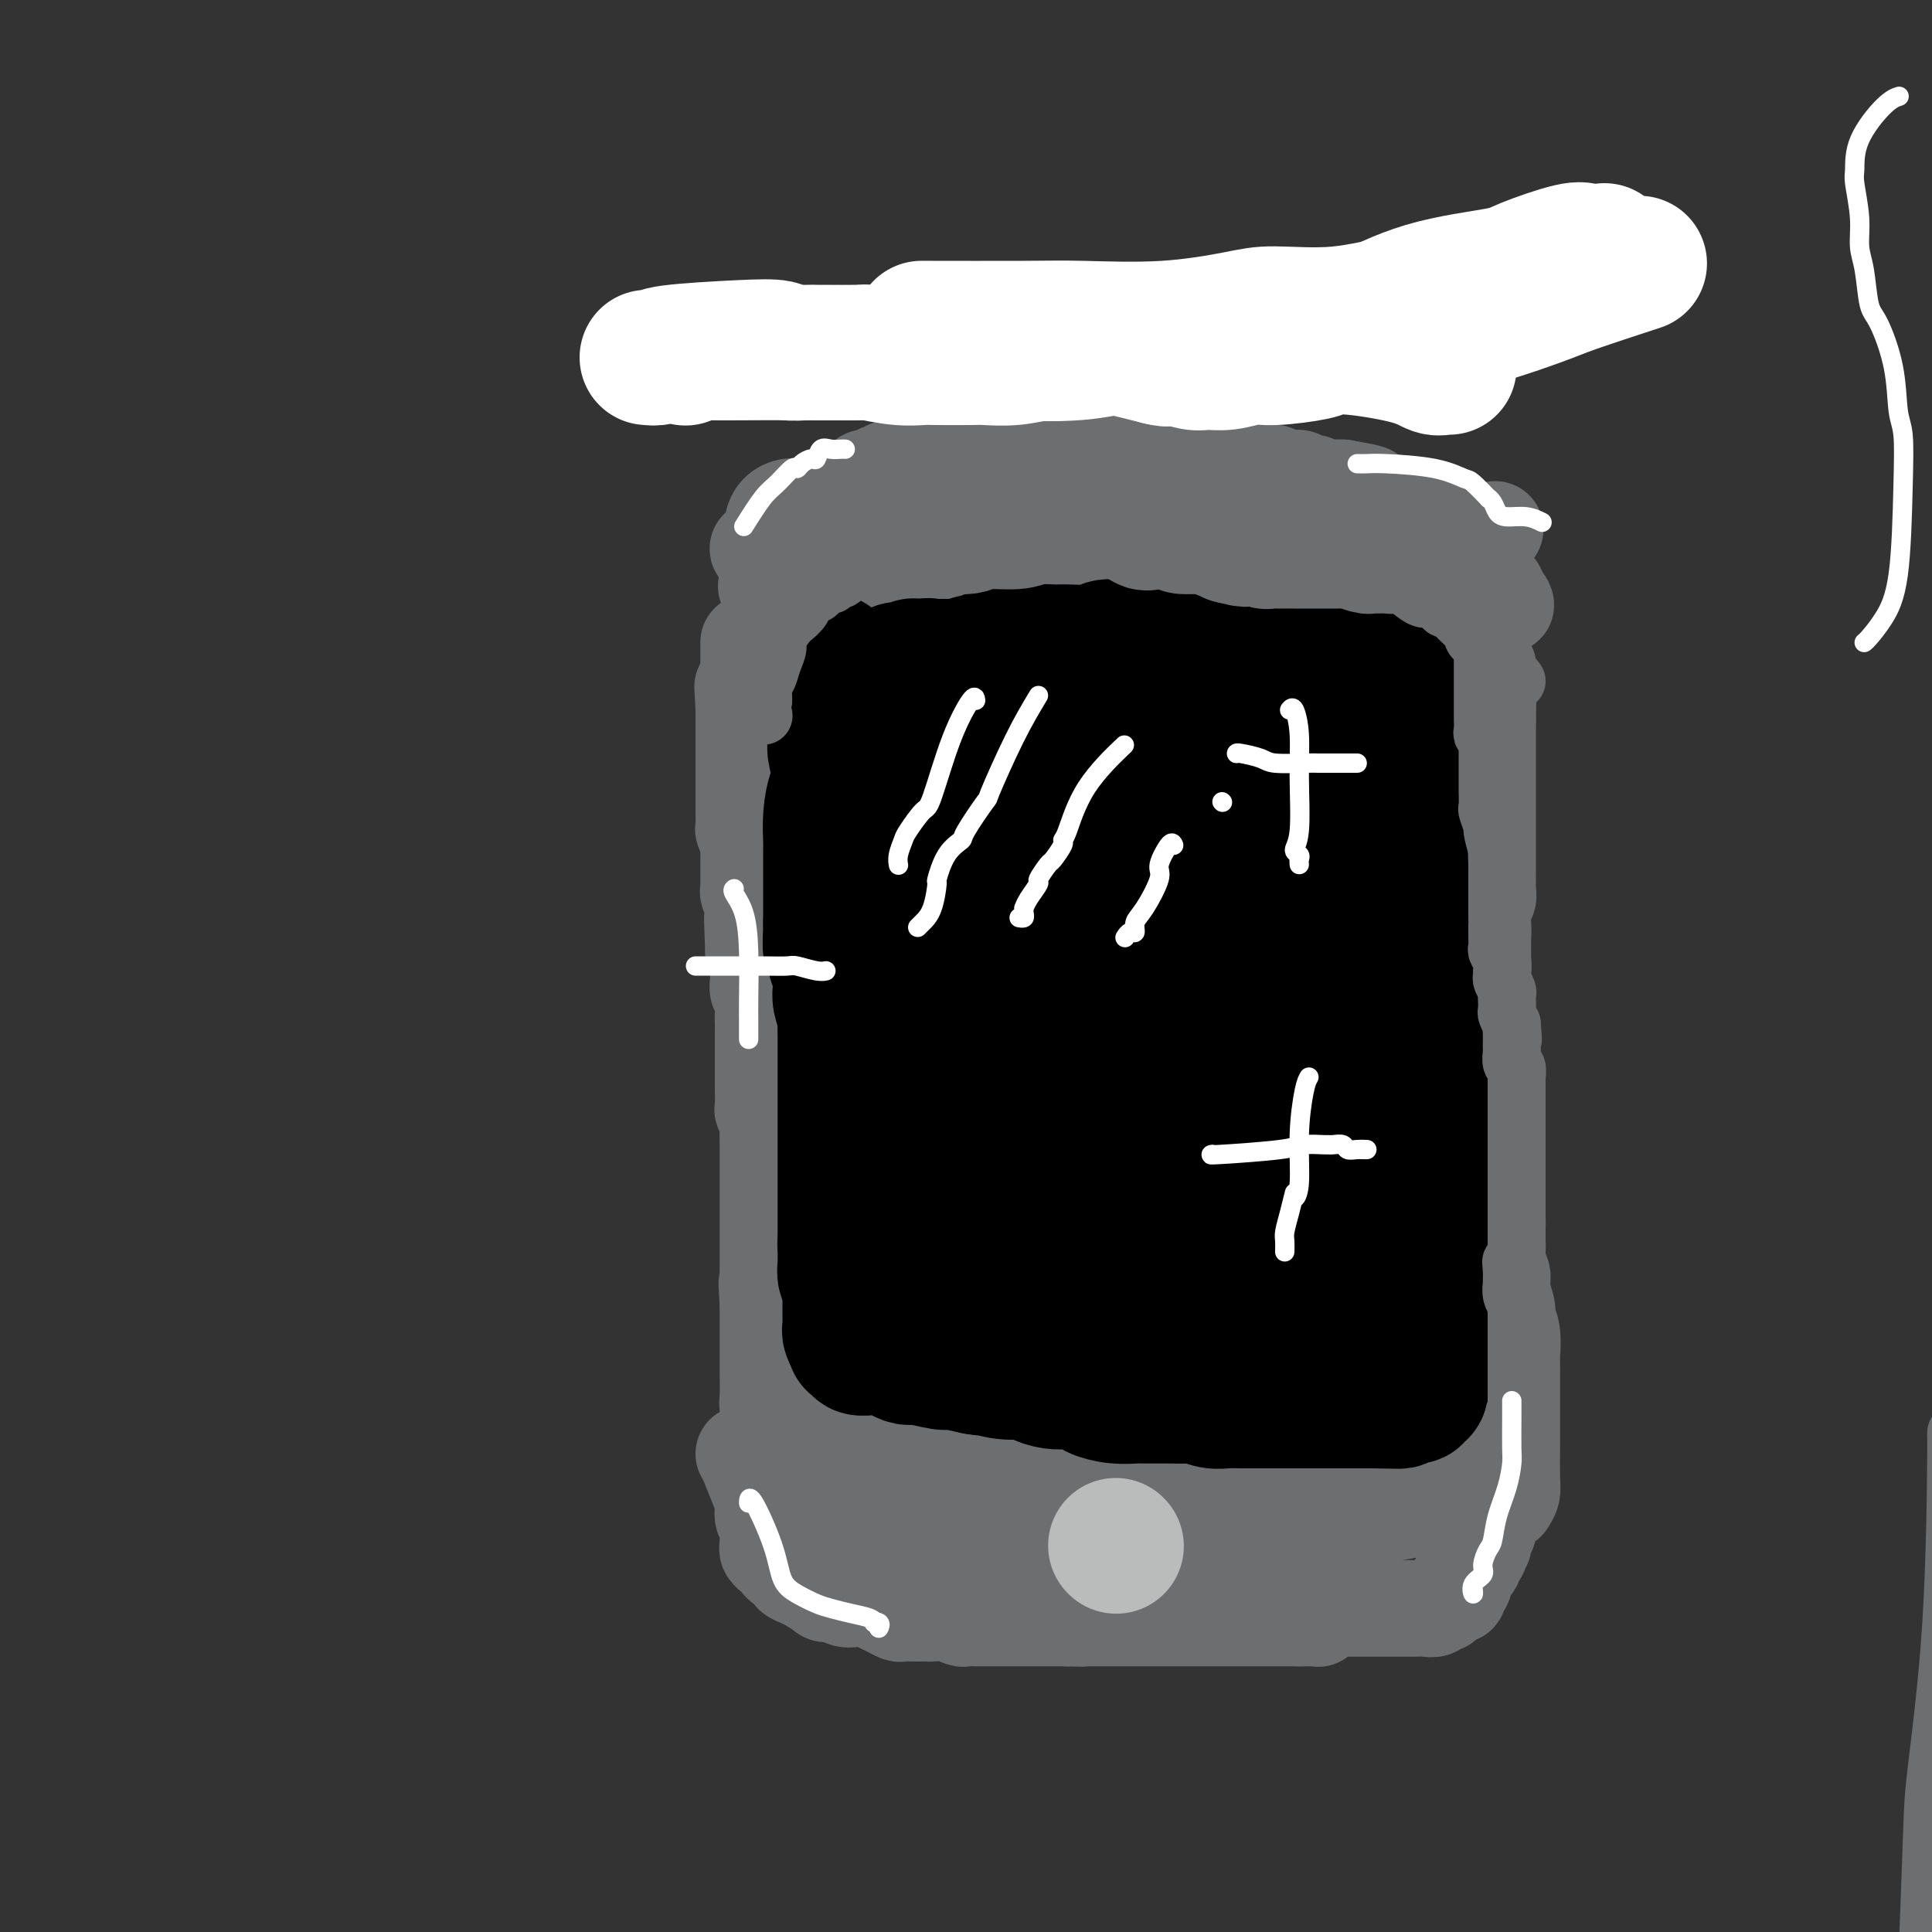 <svg viewBox='0 0 400 400' version='1.1' xmlns='http://www.w3.org/2000/svg' xmlns:xlink='http://www.w3.org/1999/xlink'><rect x="0" y="0" width="400" height="400" fill="#333333" stroke="none"/><g fill='none' stroke='#6D6E70' stroke-width='20' stroke-linecap='round' stroke-linejoin='round'><path d='M154,301c0.229,0.347 0.457,0.693 1,2c0.543,1.307 1.399,3.573 2,5c0.601,1.427 0.946,2.014 1,3c0.054,0.986 -0.182,2.372 0,3c0.182,0.628 0.781,0.497 1,1c0.219,0.503 0.059,1.640 0,2c-0.059,0.360 -0.017,-0.059 0,0c0.017,0.059 0.009,0.594 0,1c-0.009,0.406 -0.017,0.682 0,1c0.017,0.318 0.060,0.676 0,1c-0.060,0.324 -0.223,0.613 0,1c0.223,0.387 0.833,0.874 1,1c0.167,0.126 -0.109,-0.107 0,0c0.109,0.107 0.602,0.553 1,1c0.398,0.447 0.701,0.893 1,1c0.299,0.107 0.594,-0.126 1,0c0.406,0.126 0.923,0.611 1,1c0.077,0.389 -0.287,0.682 0,1c0.287,0.318 1.225,0.662 2,1c0.775,0.338 1.388,0.669 2,1'/><path d='M168,328c1.567,1.194 0.986,0.180 1,0c0.014,-0.180 0.624,0.473 1,1c0.376,0.527 0.520,0.926 1,1c0.480,0.074 1.297,-0.177 2,0c0.703,0.177 1.290,0.783 2,1c0.710,0.217 1.541,0.047 2,0c0.459,-0.047 0.547,0.030 1,0c0.453,-0.030 1.272,-0.166 2,0c0.728,0.166 1.365,0.633 2,1c0.635,0.367 1.268,0.634 2,1c0.732,0.366 1.562,0.830 2,1c0.438,0.170 0.483,0.046 1,0c0.517,-0.046 1.506,-0.013 2,0c0.494,0.013 0.493,0.007 1,0c0.507,-0.007 1.521,-0.016 2,0c0.479,0.016 0.421,0.057 1,0c0.579,-0.057 1.794,-0.211 3,0c1.206,0.211 2.402,0.789 3,1c0.598,0.211 0.598,0.057 1,0c0.402,-0.057 1.208,-0.015 2,0c0.792,0.015 1.572,0.004 2,0c0.428,-0.004 0.505,-0.001 1,0c0.495,0.001 1.409,0.000 2,0c0.591,-0.000 0.859,-0.000 1,0c0.141,0.000 0.155,0.000 1,0c0.845,-0.000 2.523,-0.000 3,0c0.477,0.000 -0.245,0.000 0,0c0.245,-0.000 1.457,-0.000 2,0c0.543,0.000 0.415,0.000 1,0c0.585,-0.000 1.881,-0.000 3,0c1.119,0.000 2.059,0.000 3,0'/><path d='M221,335c5.550,0.155 1.926,0.041 1,0c-0.926,-0.041 0.845,-0.011 2,0c1.155,0.011 1.692,0.003 2,0c0.308,-0.003 0.387,-0.001 1,0c0.613,0.001 1.760,0.000 2,0c0.240,-0.000 -0.426,-0.000 0,0c0.426,0.000 1.945,0.000 3,0c1.055,-0.000 1.646,-0.000 2,0c0.354,0.000 0.469,0.000 1,0c0.531,-0.000 1.476,-0.000 2,0c0.524,0.000 0.627,0.000 1,0c0.373,-0.000 1.016,-0.000 2,0c0.984,0.000 2.308,0.000 3,0c0.692,-0.000 0.753,-0.000 1,0c0.247,0.000 0.681,0.000 1,0c0.319,-0.000 0.523,-0.000 1,0c0.477,0.000 1.227,0.000 2,0c0.773,-0.000 1.568,-0.000 2,0c0.432,0.000 0.502,0.000 1,0c0.498,-0.000 1.425,-0.000 2,0c0.575,0.000 0.800,0.000 1,0c0.200,-0.000 0.377,0.000 1,0c0.623,0.000 1.692,0.000 2,0c0.308,0.000 -0.145,0.000 0,0c0.145,0.000 0.889,0.000 2,0c1.111,0.000 2.591,0.000 3,0c0.409,0.000 -0.252,0.000 0,0c0.252,0.000 1.418,0.000 2,0c0.582,0.000 0.580,0.000 1,0c0.420,0.000 1.263,0.000 2,0c0.737,0.000 1.369,0.000 2,0'/><path d='M269,335c7.547,0.004 2.414,0.015 1,0c-1.414,-0.015 0.892,-0.056 2,0c1.108,0.056 1.017,0.207 1,0c-0.017,-0.207 0.041,-0.774 0,-1c-0.041,-0.226 -0.181,-0.113 0,0c0.181,0.113 0.685,0.226 1,0c0.315,-0.226 0.443,-0.793 1,-1c0.557,-0.207 1.544,-0.056 2,0c0.456,0.056 0.382,0.015 1,0c0.618,-0.015 1.930,-0.004 3,0c1.070,0.004 1.900,0.001 3,0c1.100,-0.001 2.469,0.001 4,0c1.531,-0.001 3.222,-0.004 4,0c0.778,0.004 0.643,0.016 1,0c0.357,-0.016 1.205,-0.061 2,0c0.795,0.061 1.537,0.226 2,0c0.463,-0.226 0.646,-0.844 1,-1c0.354,-0.156 0.879,0.151 1,0c0.121,-0.151 -0.161,-0.759 0,-1c0.161,-0.241 0.765,-0.115 1,0c0.235,0.115 0.100,0.219 0,0c-0.100,-0.219 -0.167,-0.761 0,-1c0.167,-0.239 0.567,-0.176 1,0c0.433,0.176 0.899,0.465 1,0c0.101,-0.465 -0.161,-1.683 0,-2c0.161,-0.317 0.746,0.266 1,0c0.254,-0.266 0.176,-1.381 0,-2c-0.176,-0.619 -0.449,-0.743 0,-1c0.449,-0.257 1.621,-0.646 2,-1c0.379,-0.354 -0.035,-0.673 0,-1c0.035,-0.327 0.517,-0.664 1,-1'/><path d='M306,322c1.177,-1.731 0.118,-1.060 0,-1c-0.118,0.060 0.704,-0.491 1,-1c0.296,-0.509 0.065,-0.976 0,-1c-0.065,-0.024 0.035,0.396 0,0c-0.035,-0.396 -0.206,-1.608 0,-2c0.206,-0.392 0.787,0.034 1,0c0.213,-0.034 0.057,-0.530 0,-1c-0.057,-0.470 -0.016,-0.915 0,-1c0.016,-0.085 0.008,0.188 0,0c-0.008,-0.188 -0.017,-0.839 0,-1c0.017,-0.161 0.061,0.168 0,0c-0.061,-0.168 -0.227,-0.834 0,-1c0.227,-0.166 0.845,0.166 1,0c0.155,-0.166 -0.155,-0.832 0,-1c0.155,-0.168 0.774,0.161 1,0c0.226,-0.161 0.060,-0.813 0,-1c-0.060,-0.187 -0.015,0.089 0,0c0.015,-0.089 0.001,-0.545 0,-1c-0.001,-0.455 0.010,-0.909 0,-1c-0.010,-0.091 -0.040,0.182 0,0c0.040,-0.182 0.150,-0.820 0,-1c-0.150,-0.180 -0.562,0.096 -1,0c-0.438,-0.096 -0.904,-0.565 -1,-1c-0.096,-0.435 0.176,-0.838 0,-1c-0.176,-0.162 -0.800,-0.085 -1,0c-0.200,0.085 0.023,0.177 0,0c-0.023,-0.177 -0.292,-0.622 -1,-1c-0.708,-0.378 -1.854,-0.689 -3,-1'/><path d='M303,304c-0.866,-0.559 0.469,0.043 -1,0c-1.469,-0.043 -5.742,-0.732 -10,-1c-4.258,-0.268 -8.501,-0.114 -10,0c-1.499,0.114 -0.255,0.188 -1,0c-0.745,-0.188 -3.480,-0.638 -5,-1c-1.520,-0.362 -1.824,-0.636 -2,-1c-0.176,-0.364 -0.224,-0.819 -1,-1c-0.776,-0.181 -2.278,-0.087 -3,0c-0.722,0.087 -0.662,0.167 -1,0c-0.338,-0.167 -1.074,-0.581 -2,-1c-0.926,-0.419 -2.043,-0.844 -3,-1c-0.957,-0.156 -1.755,-0.042 -2,0c-0.245,0.042 0.064,0.011 0,0c-0.064,-0.011 -0.502,-0.003 -1,0c-0.498,0.003 -1.056,-0.000 -2,0c-0.944,0.000 -2.275,0.004 -4,0c-1.725,-0.004 -3.845,-0.015 -5,0c-1.155,0.015 -1.343,0.057 -2,0c-0.657,-0.057 -1.781,-0.211 -3,0c-1.219,0.211 -2.534,0.788 -4,1c-1.466,0.212 -3.085,0.058 -4,0c-0.915,-0.058 -1.128,-0.019 -2,0c-0.872,0.019 -2.403,0.019 -3,0c-0.597,-0.019 -0.261,-0.058 -1,0c-0.739,0.058 -2.552,0.212 -4,0c-1.448,-0.212 -2.532,-0.789 -3,-1c-0.468,-0.211 -0.319,-0.057 -1,0c-0.681,0.057 -2.193,0.015 -3,0c-0.807,-0.015 -0.910,-0.004 -2,0c-1.090,0.004 -3.169,0.001 -5,0c-1.831,-0.001 -3.416,-0.001 -5,0'/><path d='M208,298c-8.633,0.004 -2.214,0.015 -1,0c1.214,-0.015 -2.777,-0.057 -5,0c-2.223,0.057 -2.677,0.211 -3,0c-0.323,-0.211 -0.513,-0.789 -1,-1c-0.487,-0.211 -1.270,-0.057 -2,0c-0.730,0.057 -1.408,0.015 -2,0c-0.592,-0.015 -1.099,-0.004 -2,0c-0.901,0.004 -2.196,0.001 -3,0c-0.804,-0.001 -1.116,-0.001 -2,0c-0.884,0.001 -2.341,0.004 -4,0c-1.659,-0.004 -3.520,-0.015 -5,0c-1.480,0.015 -2.580,0.055 -3,0c-0.420,-0.055 -0.160,-0.206 -1,0c-0.840,0.206 -2.780,0.769 -4,1c-1.220,0.231 -1.721,0.131 -2,0c-0.279,-0.131 -0.338,-0.294 -1,0c-0.662,0.294 -1.928,1.045 -2,1c-0.072,-0.045 1.049,-0.888 1,-1c-0.049,-0.112 -1.267,0.505 -2,1c-0.733,0.495 -0.982,0.869 -1,1c-0.018,0.131 0.195,0.020 0,0c-0.195,-0.020 -0.799,0.050 -1,0c-0.201,-0.050 0.002,-0.220 0,0c-0.002,0.220 -0.207,0.832 0,1c0.207,0.168 0.826,-0.107 1,0c0.174,0.107 -0.097,0.595 0,1c0.097,0.405 0.562,0.727 1,1c0.438,0.273 0.849,0.497 2,1c1.151,0.503 3.043,1.287 5,2c1.957,0.713 3.978,1.357 6,2'/><path d='M177,308c2.323,1.201 0.632,0.704 3,1c2.368,0.296 8.795,1.385 14,2c5.205,0.615 9.189,0.756 11,1c1.811,0.244 1.450,0.591 3,1c1.550,0.409 5.012,0.880 7,1c1.988,0.120 2.501,-0.112 4,0c1.499,0.112 3.985,0.567 7,1c3.015,0.433 6.559,0.844 8,1c1.441,0.156 0.778,0.056 2,0c1.222,-0.056 4.330,-0.067 6,0c1.670,0.067 1.901,0.214 3,0c1.099,-0.214 3.065,-0.788 5,-1c1.935,-0.212 3.840,-0.060 5,0c1.160,0.060 1.573,0.030 3,0c1.427,-0.030 3.866,-0.059 6,0c2.134,0.059 3.964,0.205 6,0c2.036,-0.205 4.278,-0.763 6,-1c1.722,-0.237 2.924,-0.155 4,0c1.076,0.155 2.025,0.381 4,0c1.975,-0.381 4.977,-1.370 7,-2c2.023,-0.630 3.068,-0.901 4,-1c0.932,-0.099 1.750,-0.026 2,0c0.250,0.026 -0.069,0.006 0,0c0.069,-0.006 0.527,0.001 1,0c0.473,-0.001 0.962,-0.011 1,0c0.038,0.011 -0.374,0.041 0,0c0.374,-0.041 1.536,-0.155 1,0c-0.536,0.155 -2.768,0.577 -5,1'/><path d='M295,312c-6.010,1.138 -19.534,3.482 -27,5c-7.466,1.518 -8.872,2.211 -12,3c-3.128,0.789 -7.976,1.676 -12,2c-4.024,0.324 -7.223,0.086 -9,0c-1.777,-0.086 -2.133,-0.019 -4,0c-1.867,0.019 -5.247,-0.009 -7,0c-1.753,0.009 -1.880,0.055 -4,0c-2.120,-0.055 -6.232,-0.211 -9,0c-2.768,0.211 -4.192,0.790 -5,1c-0.808,0.210 -1.001,0.052 -1,0c0.001,-0.052 0.194,0.002 0,0c-0.194,-0.002 -0.777,-0.061 -1,0c-0.223,0.061 -0.086,0.241 0,0c0.086,-0.241 0.120,-0.905 0,-1c-0.120,-0.095 -0.393,0.377 -1,0c-0.607,-0.377 -1.547,-1.604 -2,-2c-0.453,-0.396 -0.420,0.038 -1,0c-0.580,-0.038 -1.775,-0.550 -3,-1c-1.225,-0.450 -2.482,-0.839 -3,-1c-0.518,-0.161 -0.297,-0.096 -1,0c-0.703,0.096 -2.330,0.222 -3,0c-0.670,-0.222 -0.381,-0.791 -1,-1c-0.619,-0.209 -2.144,-0.056 -4,0c-1.856,0.056 -4.041,0.015 -5,0c-0.959,-0.015 -0.692,-0.004 -2,0c-1.308,0.004 -4.192,0.001 -6,0c-1.808,-0.001 -2.540,-0.000 -3,0c-0.460,0.000 -0.649,0.000 -1,0c-0.351,-0.000 -0.864,-0.000 -1,0c-0.136,0.000 0.104,0.000 0,0c-0.104,-0.000 -0.552,-0.000 -1,0'/><path d='M166,317c-4.266,-0.398 -0.932,-0.891 0,-1c0.932,-0.109 -0.539,0.168 -1,0c-0.461,-0.168 0.086,-0.781 0,-1c-0.086,-0.219 -0.807,-0.043 -1,0c-0.193,0.043 0.141,-0.047 0,0c-0.141,0.047 -0.756,0.230 -1,0c-0.244,-0.230 -0.117,-0.874 0,-1c0.117,-0.126 0.224,0.267 0,0c-0.224,-0.267 -0.778,-1.193 -1,-2c-0.222,-0.807 -0.112,-1.495 0,-2c0.112,-0.505 0.226,-0.825 0,-1c-0.226,-0.175 -0.793,-0.203 -1,-1c-0.207,-0.797 -0.054,-2.363 0,-3c0.054,-0.637 0.011,-0.346 0,-1c-0.011,-0.654 0.011,-2.253 0,-3c-0.011,-0.747 -0.054,-0.641 0,-1c0.054,-0.359 0.207,-1.181 0,-2c-0.207,-0.819 -0.773,-1.635 -1,-2c-0.227,-0.365 -0.113,-0.280 0,-1c0.113,-0.720 0.227,-2.244 0,-3c-0.227,-0.756 -0.793,-0.743 -1,-1c-0.207,-0.257 -0.056,-0.784 0,-2c0.056,-1.216 0.015,-3.121 0,-4c-0.015,-0.879 -0.004,-0.734 0,-1c0.004,-0.266 0.001,-0.945 0,-2c-0.001,-1.055 -0.000,-2.487 0,-3c0.000,-0.513 0.000,-0.107 0,-1c-0.000,-0.893 -0.000,-3.087 0,-4c0.000,-0.913 0.000,-0.547 0,-1c-0.000,-0.453 -0.000,-1.727 0,-3'/><path d='M159,270c-0.464,-7.088 -0.124,-3.809 0,-3c0.124,0.809 0.033,-0.851 0,-2c-0.033,-1.149 -0.009,-1.787 0,-3c0.009,-1.213 0.002,-2.999 0,-4c-0.002,-1.001 -0.001,-1.215 0,-2c0.001,-0.785 0.000,-2.140 0,-3c-0.000,-0.860 -0.000,-1.224 0,-2c0.000,-0.776 -0.000,-1.966 0,-3c0.000,-1.034 0.000,-1.914 0,-3c-0.000,-1.086 -0.000,-2.378 0,-3c0.000,-0.622 0.001,-0.575 0,-1c-0.001,-0.425 -0.004,-1.322 0,-2c0.004,-0.678 0.015,-1.136 0,-2c-0.015,-0.864 -0.057,-2.135 0,-3c0.057,-0.865 0.211,-1.325 0,-2c-0.211,-0.675 -0.789,-1.565 -1,-2c-0.211,-0.435 -0.057,-0.415 0,-1c0.057,-0.585 0.015,-1.776 0,-3c-0.015,-1.224 -0.004,-2.480 0,-3c0.004,-0.520 0.001,-0.303 0,-1c-0.001,-0.697 -0.001,-2.307 0,-3c0.001,-0.693 0.001,-0.468 0,-1c-0.001,-0.532 -0.004,-1.819 0,-3c0.004,-1.181 0.015,-2.254 0,-3c-0.015,-0.746 -0.057,-1.163 0,-2c0.057,-0.837 0.212,-2.093 0,-3c-0.212,-0.907 -0.792,-1.464 -1,-2c-0.208,-0.536 -0.046,-1.051 0,-2c0.046,-0.949 -0.026,-2.332 0,-3c0.026,-0.668 0.150,-0.619 0,-1c-0.150,-0.381 -0.575,-1.190 -1,-2'/><path d='M156,197c-0.464,-11.938 -0.123,-5.281 0,-3c0.123,2.281 0.029,0.188 0,-1c-0.029,-1.188 0.006,-1.469 0,-2c-0.006,-0.531 -0.054,-1.311 0,-2c0.054,-0.689 0.211,-1.286 0,-2c-0.211,-0.714 -0.789,-1.543 -1,-2c-0.211,-0.457 -0.057,-0.541 0,-1c0.057,-0.459 0.015,-1.293 0,-2c-0.015,-0.707 -0.003,-1.288 0,-2c0.003,-0.712 -0.003,-1.557 0,-2c0.003,-0.443 0.015,-0.485 0,-1c-0.015,-0.515 -0.057,-1.504 0,-2c0.057,-0.496 0.211,-0.499 0,-1c-0.211,-0.501 -0.789,-1.499 -1,-2c-0.211,-0.501 -0.057,-0.505 0,-1c0.057,-0.495 0.015,-1.479 0,-2c-0.015,-0.521 -0.004,-0.577 0,-1c0.004,-0.423 0.001,-1.212 0,-2c-0.001,-0.788 -0.000,-1.576 0,-2c0.000,-0.424 0.000,-0.485 0,-1c-0.000,-0.515 -0.000,-1.485 0,-2c0.000,-0.515 0.000,-0.577 0,-1c-0.000,-0.423 -0.000,-1.208 0,-2c0.000,-0.792 0.000,-1.591 0,-2c-0.000,-0.409 -0.000,-0.429 0,-1c0.000,-0.571 0.000,-1.693 0,-2c-0.000,-0.307 -0.000,0.199 0,0c0.000,-0.199 0.000,-1.105 0,-2c-0.000,-0.895 -0.000,-1.779 0,-2c0.000,-0.221 0.000,0.223 0,0c-0.000,-0.223 -0.000,-1.111 0,-2'/><path d='M154,147c-0.370,-8.217 -0.295,-3.759 0,-2c0.295,1.759 0.811,0.817 1,0c0.189,-0.817 0.051,-1.511 0,-2c-0.051,-0.489 -0.014,-0.774 0,-1c0.014,-0.226 0.004,-0.392 0,-1c-0.004,-0.608 -0.001,-1.659 0,-2c0.001,-0.341 0.000,0.028 0,0c-0.000,-0.028 -0.000,-0.451 0,-1c0.000,-0.549 0.000,-1.223 0,-2c-0.000,-0.777 -0.000,-1.659 0,-2c0.000,-0.341 0.000,-0.143 0,0c-0.000,0.143 -0.000,0.231 0,0c0.000,-0.231 0.000,-0.780 0,-1c-0.000,-0.220 -0.000,-0.110 0,0'/><path d='M312,311c0.423,-0.656 0.845,-1.311 1,-2c0.155,-0.689 0.041,-1.410 0,-3c-0.041,-1.590 -0.011,-4.049 0,-6c0.011,-1.951 0.003,-3.395 0,-4c-0.003,-0.605 -0.001,-0.370 0,-1c0.001,-0.630 -0.000,-2.126 0,-3c0.000,-0.874 0.001,-1.126 0,-2c-0.001,-0.874 -0.004,-2.370 0,-4c0.004,-1.630 0.016,-3.394 0,-4c-0.016,-0.606 -0.061,-0.056 0,-1c0.061,-0.944 0.228,-3.384 0,-5c-0.228,-1.616 -0.849,-2.410 -1,-3c-0.151,-0.590 0.170,-0.977 0,-2c-0.170,-1.023 -0.830,-2.683 -1,-4c-0.170,-1.317 0.150,-2.291 0,-3c-0.150,-0.709 -0.771,-1.152 -1,-2c-0.229,-0.848 -0.065,-2.099 0,-3c0.065,-0.901 0.033,-1.450 0,-2'/><path d='M310,257c-0.249,-8.871 0.129,-4.048 0,-3c-0.129,1.048 -0.767,-1.680 -1,-3c-0.233,-1.320 -0.063,-1.232 0,-2c0.063,-0.768 0.018,-2.393 0,-3c-0.018,-0.607 -0.009,-0.194 0,-1c0.009,-0.806 0.016,-2.829 0,-4c-0.016,-1.171 -0.057,-1.491 0,-2c0.057,-0.509 0.211,-1.208 0,-2c-0.211,-0.792 -0.789,-1.678 -1,-2c-0.211,-0.322 -0.057,-0.079 0,-1c0.057,-0.921 0.015,-3.005 0,-4c-0.015,-0.995 -0.004,-0.899 0,-1c0.004,-0.101 0.001,-0.397 0,-1c-0.001,-0.603 0.001,-1.512 0,-2c-0.001,-0.488 -0.004,-0.555 0,-1c0.004,-0.445 0.015,-1.269 0,-2c-0.015,-0.731 -0.057,-1.368 0,-2c0.057,-0.632 0.211,-1.259 0,-2c-0.211,-0.741 -0.789,-1.597 -1,-2c-0.211,-0.403 -0.057,-0.352 0,-1c0.057,-0.648 0.015,-1.995 0,-3c-0.015,-1.005 -0.004,-1.668 0,-2c0.004,-0.332 0.001,-0.334 0,-1c-0.001,-0.666 -0.000,-1.995 0,-3c0.000,-1.005 0.000,-1.687 0,-2c-0.000,-0.313 -0.000,-0.258 0,-1c0.000,-0.742 0.000,-2.282 0,-3c-0.000,-0.718 -0.000,-0.615 0,-1c0.000,-0.385 0.000,-1.257 0,-2c-0.000,-0.743 -0.000,-1.355 0,-2c0.000,-0.645 0.000,-1.322 0,-2'/><path d='M307,194c-0.464,-10.164 -0.125,-4.072 0,-2c0.125,2.072 0.037,0.126 0,-1c-0.037,-1.126 -0.024,-1.433 0,-2c0.024,-0.567 0.059,-1.395 0,-2c-0.059,-0.605 -0.212,-0.988 0,-1c0.212,-0.012 0.789,0.347 1,0c0.211,-0.347 0.057,-1.401 0,-2c-0.057,-0.599 -0.015,-0.742 0,-1c0.015,-0.258 0.004,-0.631 0,-1c-0.004,-0.369 -0.001,-0.735 0,-1c0.001,-0.265 0.000,-0.428 0,-1c-0.000,-0.572 -0.000,-1.554 0,-2c0.000,-0.446 0.000,-0.356 0,-1c-0.000,-0.644 -0.000,-2.020 0,-3c0.000,-0.980 0.000,-1.562 0,-2c-0.000,-0.438 -0.000,-0.732 0,-1c0.000,-0.268 0.000,-0.511 0,-1c-0.000,-0.489 -0.000,-1.226 0,-2c0.000,-0.774 0.000,-1.586 0,-2c-0.000,-0.414 -0.000,-0.429 0,-1c0.000,-0.571 0.000,-1.696 0,-2c-0.000,-0.304 -0.000,0.213 0,0c0.000,-0.213 0.000,-1.156 0,-2c-0.000,-0.844 -0.000,-1.590 0,-2c0.000,-0.410 0.000,-0.484 0,-1c-0.000,-0.516 -0.000,-1.472 0,-2c0.000,-0.528 0.000,-0.626 0,-1c-0.000,-0.374 -0.000,-1.024 0,-2c0.000,-0.976 0.000,-2.279 0,-3c0.000,-0.721 0.000,-0.861 0,-1'/><path d='M308,149c0.155,-7.291 0.041,-3.018 0,-2c-0.041,1.018 -0.011,-1.219 0,-2c0.011,-0.781 0.003,-0.107 0,0c-0.003,0.107 -0.001,-0.352 0,-1c0.001,-0.648 -0.000,-1.484 0,-2c0.000,-0.516 0.001,-0.711 0,-1c-0.001,-0.289 -0.004,-0.673 0,-1c0.004,-0.327 0.015,-0.598 0,-1c-0.015,-0.402 -0.057,-0.934 0,-1c0.057,-0.066 0.211,0.336 0,0c-0.211,-0.336 -0.789,-1.410 -1,-2c-0.211,-0.590 -0.057,-0.697 0,-1c0.057,-0.303 0.016,-0.801 0,-1c-0.016,-0.199 -0.008,-0.100 0,0'/><path d='M159,121c-0.000,0.000 -0.000,0.000 0,0c0.000,-0.000 0.001,-0.001 0,0c-0.001,0.001 -0.004,0.004 0,0c0.004,-0.004 0.014,-0.014 0,0c-0.014,0.014 -0.054,0.053 0,0c0.054,-0.053 0.200,-0.196 0,0c-0.200,0.196 -0.748,0.733 0,0c0.748,-0.733 2.792,-2.735 4,-5c1.208,-2.265 1.581,-4.793 2,-6c0.419,-1.207 0.886,-1.094 1,-1c0.114,0.094 -0.124,0.170 0,0c0.124,-0.170 0.610,-0.584 1,-1c0.390,-0.416 0.683,-0.833 1,-1c0.317,-0.167 0.659,-0.083 1,0'/><path d='M169,107c1.499,-2.349 0.247,-1.221 0,-1c-0.247,0.221 0.512,-0.465 1,-1c0.488,-0.535 0.707,-0.917 1,-1c0.293,-0.083 0.661,0.135 1,0c0.339,-0.135 0.649,-0.623 1,-1c0.351,-0.377 0.742,-0.645 1,-1c0.258,-0.355 0.382,-0.798 1,-1c0.618,-0.202 1.728,-0.163 2,0c0.272,0.163 -0.296,0.450 0,0c0.296,-0.450 1.456,-1.636 2,-2c0.544,-0.364 0.474,0.095 1,0c0.526,-0.095 1.649,-0.742 2,-1c0.351,-0.258 -0.070,-0.125 0,0c0.070,0.125 0.630,0.244 1,0c0.370,-0.244 0.551,-0.850 1,-1c0.449,-0.150 1.166,0.157 2,0c0.834,-0.157 1.784,-0.778 2,-1c0.216,-0.222 -0.303,-0.046 0,0c0.303,0.046 1.428,-0.039 2,0c0.572,0.039 0.591,0.203 1,0c0.409,-0.203 1.208,-0.771 2,-1c0.792,-0.229 1.577,-0.118 2,0c0.423,0.118 0.485,0.243 1,0c0.515,-0.243 1.484,-0.852 2,-1c0.516,-0.148 0.578,0.167 1,0c0.422,-0.167 1.204,-0.815 2,-1c0.796,-0.185 1.605,0.095 2,0c0.395,-0.095 0.376,-0.564 1,-1c0.624,-0.436 1.893,-0.839 3,-1c1.107,-0.161 2.054,-0.081 3,0'/><path d='M210,91c5.070,-1.236 2.245,-0.328 2,0c-0.245,0.328 2.090,0.074 4,0c1.910,-0.074 3.396,0.032 4,0c0.604,-0.032 0.326,-0.201 1,0c0.674,0.201 2.299,0.772 3,1c0.701,0.228 0.479,0.114 1,0c0.521,-0.114 1.784,-0.227 3,0c1.216,0.227 2.386,0.796 3,1c0.614,0.204 0.673,0.044 1,0c0.327,-0.044 0.922,0.027 2,0c1.078,-0.027 2.641,-0.152 4,0c1.359,0.152 2.516,0.580 3,1c0.484,0.420 0.294,0.831 1,1c0.706,0.169 2.307,0.097 3,0c0.693,-0.097 0.479,-0.219 1,0c0.521,0.219 1.778,0.781 3,1c1.222,0.219 2.409,0.097 3,0c0.591,-0.097 0.585,-0.169 1,0c0.415,0.169 1.252,0.580 2,1c0.748,0.420 1.406,0.849 2,1c0.594,0.151 1.122,0.025 2,0c0.878,-0.025 2.104,0.050 3,0c0.896,-0.050 1.462,-0.225 2,0c0.538,0.225 1.046,0.849 2,1c0.954,0.151 2.352,-0.170 3,0c0.648,0.170 0.547,0.830 1,1c0.453,0.170 1.462,-0.150 2,0c0.538,0.150 0.606,0.771 1,1c0.394,0.229 1.112,0.065 2,0c0.888,-0.065 1.944,-0.033 3,0'/><path d='M278,101c10.667,1.785 3.334,1.248 1,1c-2.334,-0.248 0.329,-0.207 2,0c1.671,0.207 2.348,0.580 3,1c0.652,0.420 1.278,0.887 2,1c0.722,0.113 1.542,-0.129 2,0c0.458,0.129 0.556,0.627 1,1c0.444,0.373 1.233,0.621 2,1c0.767,0.379 1.511,0.890 2,1c0.489,0.110 0.724,-0.182 1,0c0.276,0.182 0.594,0.836 1,1c0.406,0.164 0.902,-0.163 1,0c0.098,0.163 -0.200,0.818 0,1c0.200,0.182 0.897,-0.107 1,0c0.103,0.107 -0.390,0.611 0,1c0.390,0.389 1.662,0.663 2,1c0.338,0.337 -0.257,0.737 0,1c0.257,0.263 1.368,0.389 2,1c0.632,0.611 0.785,1.708 1,2c0.215,0.292 0.492,-0.219 1,0c0.508,0.219 1.245,1.168 2,2c0.755,0.832 1.527,1.546 2,2c0.473,0.454 0.649,0.647 1,1c0.351,0.353 0.879,0.865 1,1c0.121,0.135 -0.164,-0.108 0,0c0.164,0.108 0.776,0.568 1,1c0.224,0.432 0.060,0.838 0,1c-0.060,0.162 -0.016,0.082 0,0c0.016,-0.082 0.005,-0.166 0,0c-0.005,0.166 -0.002,0.583 0,1'/><path d='M310,124c2.750,2.613 1.625,0.645 1,0c-0.625,-0.645 -0.750,0.033 -1,0c-0.250,-0.033 -0.626,-0.779 -1,-1c-0.374,-0.221 -0.747,0.081 -1,0c-0.253,-0.081 -0.386,-0.546 -1,-1c-0.614,-0.454 -1.709,-0.896 -2,-1c-0.291,-0.104 0.223,0.129 0,0c-0.223,-0.129 -1.181,-0.622 -2,-1c-0.819,-0.378 -1.498,-0.641 -3,-1c-1.502,-0.359 -3.825,-0.813 -5,-1c-1.175,-0.187 -1.201,-0.105 -2,0c-0.799,0.105 -2.369,0.234 -4,0c-1.631,-0.234 -3.322,-0.831 -4,-1c-0.678,-0.169 -0.344,0.091 -1,0c-0.656,-0.091 -2.302,-0.532 -4,-1c-1.698,-0.468 -3.448,-0.961 -4,-1c-0.552,-0.039 0.096,0.378 -1,0c-1.096,-0.378 -3.934,-1.549 -5,-2c-1.066,-0.451 -0.358,-0.181 -1,0c-0.642,0.181 -2.633,0.272 -4,0c-1.367,-0.272 -2.109,-0.908 -3,-1c-0.891,-0.092 -1.932,0.360 -5,0c-3.068,-0.360 -8.162,-1.531 -11,-2c-2.838,-0.469 -3.419,-0.234 -4,0'/><path d='M242,110c-9.785,-1.396 -5.247,-0.384 -5,0c0.247,0.384 -3.796,0.142 -6,0c-2.204,-0.142 -2.569,-0.182 -5,0c-2.431,0.182 -6.926,0.586 -9,1c-2.074,0.414 -1.726,0.839 -3,1c-1.274,0.161 -4.171,0.057 -6,0c-1.829,-0.057 -2.590,-0.069 -3,0c-0.410,0.069 -0.468,0.218 -1,0c-0.532,-0.218 -1.538,-0.805 -2,-1c-0.462,-0.195 -0.379,0.001 -1,0c-0.621,-0.001 -1.946,-0.197 -3,0c-1.054,0.197 -1.837,0.789 -2,1c-0.163,0.211 0.293,0.043 0,0c-0.293,-0.043 -1.335,0.041 -2,0c-0.665,-0.041 -0.954,-0.207 -3,0c-2.046,0.207 -5.848,0.788 -8,1c-2.152,0.212 -2.652,0.057 -3,0c-0.348,-0.057 -0.543,-0.015 -3,0c-2.457,0.015 -7.177,0.004 -9,0c-1.823,-0.004 -0.750,-0.001 -1,0c-0.250,0.001 -1.823,0.000 -2,0c-0.177,-0.000 1.041,-0.000 1,0c-0.041,0.000 -1.341,0.000 -2,0c-0.659,-0.000 -0.677,-0.000 -1,0c-0.323,0.000 -0.949,0.000 -1,0c-0.051,-0.000 0.475,-0.000 1,0'/><path d='M163,113c-12.162,0.690 -3.066,0.914 1,1c4.066,0.086 3.102,0.033 3,0c-0.102,-0.033 0.659,-0.048 3,0c2.341,0.048 6.262,0.157 10,0c3.738,-0.157 7.294,-0.581 9,-1c1.706,-0.419 1.562,-0.834 3,-1c1.438,-0.166 4.459,-0.084 6,0c1.541,0.084 1.601,0.168 3,0c1.399,-0.168 4.138,-0.589 6,-1c1.862,-0.411 2.848,-0.811 4,-1c1.152,-0.189 2.469,-0.165 5,-1c2.531,-0.835 6.275,-2.529 8,-3c1.725,-0.471 1.432,0.281 2,0c0.568,-0.281 1.998,-1.596 3,-2c1.002,-0.404 1.577,0.102 2,0c0.423,-0.102 0.693,-0.812 1,-1c0.307,-0.188 0.649,0.147 1,0c0.351,-0.147 0.710,-0.775 1,-1c0.290,-0.225 0.512,-0.046 1,0c0.488,0.046 1.241,-0.039 2,0c0.759,0.039 1.525,0.203 2,0c0.475,-0.203 0.659,-0.771 1,-1c0.341,-0.229 0.839,-0.118 1,0c0.161,0.118 -0.015,0.241 0,0c0.015,-0.241 0.220,-0.848 0,-1c-0.220,-0.152 -0.867,0.151 -1,0c-0.133,-0.151 0.248,-0.758 0,-1c-0.248,-0.242 -1.124,-0.121 -2,0'/><path d='M238,99c-2.972,0.147 -8.901,1.014 -16,2c-7.099,0.986 -15.368,2.092 -19,3c-3.632,0.908 -2.626,1.620 -4,2c-1.374,0.380 -5.129,0.428 -8,1c-2.871,0.572 -4.859,1.668 -6,2c-1.141,0.332 -1.436,-0.099 -2,0c-0.564,0.099 -1.397,0.730 -2,1c-0.603,0.270 -0.977,0.180 -2,0c-1.023,-0.180 -2.696,-0.452 -4,0c-1.304,0.452 -2.240,1.626 -3,2c-0.760,0.374 -1.344,-0.051 -2,0c-0.656,0.051 -1.386,0.578 -2,1c-0.614,0.422 -1.114,0.740 -1,1c0.114,0.260 0.840,0.462 0,1c-0.840,0.538 -3.248,1.411 -4,2c-0.752,0.589 0.150,0.894 0,1c-0.150,0.106 -1.354,0.013 -2,0c-0.646,-0.013 -0.734,0.053 -1,0c-0.266,-0.053 -0.709,-0.225 -1,0c-0.291,0.225 -0.430,0.846 0,1c0.430,0.154 1.427,-0.159 2,0c0.573,0.159 0.720,0.788 4,1c3.280,0.212 9.694,0.005 13,0c3.306,-0.005 3.506,0.191 5,0c1.494,-0.191 4.284,-0.769 6,-1c1.716,-0.231 2.358,-0.116 3,0'/><path d='M192,119c5.728,0.220 4.047,0.269 5,0c0.953,-0.269 4.541,-0.856 6,-1c1.459,-0.144 0.790,0.153 2,0c1.210,-0.153 4.299,-0.758 7,-1c2.701,-0.242 5.012,-0.120 6,0c0.988,0.120 0.651,0.239 2,0c1.349,-0.239 4.385,-0.834 6,-1c1.615,-0.166 1.810,0.099 3,0c1.190,-0.099 3.377,-0.562 6,-1c2.623,-0.438 5.684,-0.849 7,-1c1.316,-0.151 0.889,-0.040 2,0c1.111,0.040 3.762,0.011 5,0c1.238,-0.011 1.063,-0.002 2,0c0.937,0.002 2.985,-0.003 5,0c2.015,0.003 3.998,0.015 5,0c1.002,-0.015 1.022,-0.057 2,0c0.978,0.057 2.915,0.211 4,0c1.085,-0.211 1.319,-0.789 2,-1c0.681,-0.211 1.807,-0.057 3,0c1.193,0.057 2.451,0.015 4,0c1.549,-0.015 3.388,-0.004 4,0c0.612,0.004 -0.005,0.000 0,0c0.005,-0.000 0.630,0.003 1,0c0.370,-0.003 0.483,-0.012 1,0c0.517,0.012 1.437,0.045 2,0c0.563,-0.045 0.770,-0.167 2,0c1.230,0.167 3.485,0.622 8,0c4.515,-0.622 11.290,-2.321 14,-3c2.710,-0.679 1.355,-0.340 0,0'/></g>
<g fill='none' stroke='#000000' stroke-width='28' stroke-linecap='round' stroke-linejoin='round'><path d='M172,137c-0.001,-0.001 -0.001,-0.001 0,0c0.001,0.001 0.004,0.005 0,0c-0.004,-0.005 -0.015,-0.019 0,0c0.015,0.019 0.055,0.071 0,0c-0.055,-0.071 -0.206,-0.265 0,0c0.206,0.265 0.771,0.989 1,4c0.229,3.011 0.124,8.309 0,11c-0.124,2.691 -0.268,2.774 0,4c0.268,1.226 0.947,3.596 1,5c0.053,1.404 -0.522,1.842 -1,3c-0.478,1.158 -0.860,3.037 -1,5c-0.140,1.963 -0.037,4.011 0,5c0.037,0.989 0.010,0.918 0,2c-0.010,1.082 -0.003,3.316 0,4c0.003,0.684 0.001,-0.181 0,0c-0.001,0.181 -0.000,1.407 0,2c0.000,0.593 0.000,0.554 0,1c-0.000,0.446 -0.000,1.376 0,2c0.000,0.624 0.000,0.940 0,1c-0.000,0.060 -0.000,-0.136 0,0c0.000,0.136 0.000,0.603 0,1c-0.000,0.397 -0.000,0.722 0,1c0.000,0.278 0.000,0.508 0,1c-0.000,0.492 -0.000,1.246 0,2'/><path d='M172,191c-0.060,8.711 -0.208,3.487 0,2c0.208,-1.487 0.774,0.761 1,2c0.226,1.239 0.113,1.469 0,2c-0.113,0.531 -0.228,1.362 0,2c0.228,0.638 0.797,1.082 1,2c0.203,0.918 0.040,2.309 0,3c-0.040,0.691 0.042,0.683 0,1c-0.042,0.317 -0.207,0.959 0,2c0.207,1.041 0.788,2.480 1,3c0.212,0.520 0.057,0.122 0,1c-0.057,0.878 -0.015,3.031 0,4c0.015,0.969 0.004,0.754 0,1c-0.004,0.246 -0.001,0.953 0,2c0.001,1.047 0.000,2.432 0,3c-0.000,0.568 -0.000,0.317 0,1c0.000,0.683 0.000,2.298 0,3c-0.000,0.702 -0.000,0.490 0,1c0.000,0.510 0.000,1.741 0,3c-0.000,1.259 -0.000,2.546 0,3c0.000,0.454 0.000,0.076 0,1c-0.000,0.924 -0.000,3.149 0,4c0.000,0.851 0.000,0.329 0,1c-0.000,0.671 -0.000,2.536 0,4c0.000,1.464 0.000,2.529 0,3c-0.000,0.471 -0.000,0.349 0,1c0.000,0.651 0.000,2.076 0,3c-0.000,0.924 -0.000,1.347 0,2c0.000,0.653 0.000,1.536 0,2c-0.000,0.464 -0.000,0.510 0,1c0.000,0.490 0.000,1.426 0,2c-0.000,0.574 -0.000,0.787 0,1'/><path d='M175,257c0.464,10.693 0.123,4.426 0,2c-0.123,-2.426 -0.029,-1.011 0,0c0.029,1.011 -0.006,1.618 0,2c0.006,0.382 0.054,0.538 0,1c-0.054,0.462 -0.211,1.228 0,2c0.211,0.772 0.788,1.550 1,2c0.212,0.450 0.057,0.572 0,1c-0.057,0.428 -0.015,1.161 0,2c0.015,0.839 0.004,1.783 0,2c-0.004,0.217 -0.002,-0.294 0,0c0.002,0.294 0.004,1.393 0,2c-0.004,0.607 -0.015,0.723 0,1c0.015,0.277 0.055,0.716 0,1c-0.055,0.284 -0.207,0.415 0,1c0.207,0.585 0.771,1.625 1,2c0.229,0.375 0.122,0.086 0,0c-0.122,-0.086 -0.259,0.029 0,0c0.259,-0.029 0.912,-0.204 1,0c0.088,0.204 -0.390,0.787 0,1c0.390,0.213 1.649,0.056 2,0c0.351,-0.056 -0.205,-0.012 0,0c0.205,0.012 1.172,-0.007 2,0c0.828,0.007 1.517,0.039 2,0c0.483,-0.039 0.760,-0.150 1,0c0.240,0.150 0.443,0.561 1,1c0.557,0.439 1.470,0.905 2,1c0.530,0.095 0.678,-0.181 2,0c1.322,0.181 3.817,0.818 5,1c1.183,0.182 1.052,-0.091 2,0c0.948,0.091 2.974,0.545 5,1'/><path d='M202,283c4.153,0.710 2.036,-0.016 2,0c-0.036,0.016 2.011,0.775 4,1c1.989,0.225 3.921,-0.084 5,0c1.079,0.084 1.305,0.561 2,1c0.695,0.439 1.857,0.838 3,1c1.143,0.162 2.265,0.086 3,0c0.735,-0.086 1.083,-0.181 2,0c0.917,0.181 2.403,0.637 3,1c0.597,0.363 0.305,0.633 1,1c0.695,0.367 2.378,0.831 4,1c1.622,0.169 3.182,0.044 4,0c0.818,-0.044 0.894,-0.008 2,0c1.106,0.008 3.244,-0.012 5,0c1.756,0.012 3.131,0.056 4,0c0.869,-0.056 1.232,-0.211 2,0c0.768,0.211 1.940,0.789 3,1c1.060,0.211 2.007,0.057 3,0c0.993,-0.057 2.034,-0.015 3,0c0.966,0.015 1.859,0.004 3,0c1.141,-0.004 2.529,-0.001 4,0c1.471,0.001 3.026,0.000 4,0c0.974,-0.000 1.368,-0.000 2,0c0.632,0.000 1.502,0.000 2,0c0.498,-0.000 0.624,-0.000 1,0c0.376,0.000 1.003,0.000 2,0c0.997,-0.000 2.364,-0.000 3,0c0.636,0.000 0.542,0.000 1,0c0.458,-0.000 1.470,-0.000 2,0c0.530,0.000 0.580,0.000 1,0c0.420,-0.000 1.210,-0.000 2,0'/><path d='M284,290c8.362,0.155 2.765,0.042 1,0c-1.765,-0.042 0.300,-0.011 1,0c0.700,0.011 0.033,0.004 0,0c-0.033,-0.004 0.568,-0.005 1,0c0.432,0.005 0.694,0.015 1,0c0.306,-0.015 0.655,-0.057 1,0c0.345,0.057 0.685,0.213 1,0c0.315,-0.213 0.605,-0.793 1,-1c0.395,-0.207 0.894,-0.040 1,0c0.106,0.040 -0.182,-0.046 0,0c0.182,0.046 0.833,0.224 1,0c0.167,-0.224 -0.151,-0.849 0,-1c0.151,-0.151 0.771,0.171 1,0c0.229,-0.171 0.065,-0.833 0,-1c-0.065,-0.167 -0.032,0.163 0,0c0.032,-0.163 0.064,-0.820 0,-1c-0.064,-0.180 -0.224,0.118 0,0c0.224,-0.118 0.831,-0.651 1,-1c0.169,-0.349 -0.100,-0.515 0,-1c0.100,-0.485 0.571,-1.289 1,-2c0.429,-0.711 0.818,-1.330 1,-2c0.182,-0.670 0.158,-1.392 0,-2c-0.158,-0.608 -0.449,-1.104 0,-2c0.449,-0.896 1.637,-2.192 2,-3c0.363,-0.808 -0.099,-1.126 0,-2c0.099,-0.874 0.759,-2.303 1,-3c0.241,-0.697 0.065,-0.662 0,-1c-0.065,-0.338 -0.017,-1.049 0,-2c0.017,-0.951 0.005,-2.141 0,-3c-0.005,-0.859 -0.001,-1.388 0,-2c0.001,-0.612 0.001,-1.306 0,-2'/><path d='M300,258c1.144,-5.460 0.503,-3.611 0,-3c-0.503,0.611 -0.867,-0.015 -1,-1c-0.133,-0.985 -0.036,-2.329 0,-3c0.036,-0.671 0.010,-0.670 0,-1c-0.010,-0.330 -0.003,-0.992 0,-2c0.003,-1.008 0.001,-2.362 0,-3c-0.001,-0.638 -0.000,-0.560 0,-1c0.000,-0.440 0.000,-1.396 0,-2c-0.000,-0.604 -0.000,-0.854 0,-2c0.000,-1.146 0.000,-3.188 0,-4c-0.000,-0.812 -0.000,-0.393 0,-1c0.000,-0.607 0.000,-2.241 0,-3c-0.000,-0.759 -0.000,-0.642 0,-1c0.000,-0.358 0.000,-1.189 0,-2c-0.000,-0.811 -0.000,-1.602 0,-2c0.000,-0.398 -0.000,-0.405 0,-1c0.000,-0.595 0.000,-1.779 0,-3c-0.000,-1.221 -0.000,-2.481 0,-3c0.000,-0.519 0.000,-0.299 0,-1c-0.000,-0.701 -0.000,-2.324 0,-3c0.000,-0.676 0.000,-0.403 0,-1c-0.000,-0.597 -0.000,-2.062 0,-3c0.000,-0.938 0.000,-1.350 0,-2c-0.000,-0.650 -0.000,-1.540 0,-2c0.000,-0.460 0.001,-0.490 0,-1c-0.001,-0.510 -0.003,-1.501 0,-2c0.003,-0.499 0.011,-0.505 0,-1c-0.011,-0.495 -0.041,-1.479 0,-2c0.041,-0.521 0.155,-0.577 0,-1c-0.155,-0.423 -0.577,-1.211 -1,-2'/><path d='M298,199c-0.309,-9.489 -0.083,-3.713 0,-2c0.083,1.713 0.022,-0.638 0,-2c-0.022,-1.362 -0.006,-1.735 0,-2c0.006,-0.265 0.002,-0.423 0,-1c-0.002,-0.577 -0.000,-1.573 0,-2c0.000,-0.427 0.000,-0.284 0,-1c-0.000,-0.716 -0.000,-2.292 0,-3c0.000,-0.708 0.000,-0.548 0,-1c-0.000,-0.452 -0.000,-1.517 0,-2c0.000,-0.483 0.000,-0.384 0,-1c-0.000,-0.616 -0.000,-1.947 0,-3c0.000,-1.053 -0.000,-1.829 0,-2c0.000,-0.171 0.000,0.264 0,0c-0.000,-0.264 -0.000,-1.227 0,-2c0.000,-0.773 0.000,-1.357 0,-2c-0.000,-0.643 -0.000,-1.343 0,-2c0.000,-0.657 0.000,-1.269 0,-2c-0.000,-0.731 -0.000,-1.582 0,-2c0.000,-0.418 0.001,-0.405 0,-1c-0.001,-0.595 -0.004,-1.798 0,-3c0.004,-1.202 0.015,-2.402 0,-3c-0.015,-0.598 -0.057,-0.594 0,-1c0.057,-0.406 0.211,-1.222 0,-2c-0.211,-0.778 -0.789,-1.518 -1,-2c-0.211,-0.482 -0.057,-0.707 0,-1c0.057,-0.293 0.015,-0.656 0,-1c-0.015,-0.344 -0.004,-0.670 0,-1c0.004,-0.330 0.002,-0.665 0,-1'/><path d='M297,151c-0.171,-7.604 -0.097,-2.614 0,-1c0.097,1.614 0.219,-0.149 0,-1c-0.219,-0.851 -0.777,-0.791 -1,-1c-0.223,-0.209 -0.111,-0.686 0,-1c0.111,-0.314 0.222,-0.465 0,-1c-0.222,-0.535 -0.778,-1.453 -1,-2c-0.222,-0.547 -0.111,-0.724 0,-1c0.111,-0.276 0.222,-0.650 0,-1c-0.222,-0.350 -0.778,-0.676 -1,-1c-0.222,-0.324 -0.111,-0.646 0,-1c0.111,-0.354 0.222,-0.739 0,-1c-0.222,-0.261 -0.776,-0.399 -1,-1c-0.224,-0.601 -0.116,-1.664 0,-2c0.116,-0.336 0.241,0.054 0,0c-0.241,-0.054 -0.850,-0.554 -1,-1c-0.150,-0.446 0.157,-0.838 0,-1c-0.157,-0.162 -0.777,-0.095 -1,0c-0.223,0.095 -0.049,0.218 0,0c0.049,-0.218 -0.028,-0.775 0,-1c0.028,-0.225 0.159,-0.117 0,0c-0.159,0.117 -0.610,0.243 -1,0c-0.390,-0.243 -0.719,-0.853 -1,-1c-0.281,-0.147 -0.514,0.171 -1,0c-0.486,-0.171 -1.224,-0.830 -2,-1c-0.776,-0.170 -1.591,0.151 -2,0c-0.409,-0.151 -0.411,-0.772 -1,-1c-0.589,-0.228 -1.766,-0.061 -3,0c-1.234,0.061 -2.524,0.016 -4,0c-1.476,-0.016 -3.136,-0.005 -5,0c-1.864,0.005 -3.932,0.002 -6,0'/><path d='M265,130c-5.109,-0.281 -5.380,0.517 -6,1c-0.620,0.483 -1.587,0.651 -3,1c-1.413,0.349 -3.271,0.878 -4,1c-0.729,0.122 -0.328,-0.163 -1,0c-0.672,0.163 -2.417,0.776 -3,1c-0.583,0.224 -0.003,0.060 0,0c0.003,-0.060 -0.570,-0.016 -1,0c-0.430,0.016 -0.718,0.004 -1,0c-0.282,-0.004 -0.560,-0.001 -1,0c-0.440,0.001 -1.043,-0.001 -2,0c-0.957,0.001 -2.269,0.004 -3,0c-0.731,-0.004 -0.882,-0.015 -2,0c-1.118,0.015 -3.203,0.057 -5,0c-1.797,-0.057 -3.305,-0.212 -4,0c-0.695,0.212 -0.575,0.793 -2,1c-1.425,0.207 -4.393,0.042 -6,0c-1.607,-0.042 -1.853,0.040 -3,0c-1.147,-0.040 -3.196,-0.203 -5,0c-1.804,0.203 -3.364,0.771 -4,1c-0.636,0.229 -0.349,0.118 -1,0c-0.651,-0.118 -2.239,-0.242 -3,0c-0.761,0.242 -0.694,0.849 -1,1c-0.306,0.151 -0.985,-0.156 -2,0c-1.015,0.156 -2.367,0.774 -3,1c-0.633,0.226 -0.547,0.061 -1,0c-0.453,-0.061 -1.445,-0.016 -2,0c-0.555,0.016 -0.674,0.004 -1,0c-0.326,-0.004 -0.861,-0.001 -1,0c-0.139,0.001 0.116,0.000 0,0c-0.116,-0.000 -0.605,-0.000 -1,0c-0.395,0.000 -0.698,0.000 -1,0'/><path d='M192,138c-11.476,1.239 -3.667,0.336 -1,0c2.667,-0.336 0.193,-0.105 -1,0c-1.193,0.105 -1.103,0.083 -1,0c0.103,-0.083 0.221,-0.226 0,0c-0.221,0.226 -0.782,0.820 -1,1c-0.218,0.180 -0.095,-0.054 0,0c0.095,0.054 0.161,0.395 0,1c-0.161,0.605 -0.550,1.472 -1,2c-0.450,0.528 -0.961,0.717 -1,1c-0.039,0.283 0.395,0.662 0,4c-0.395,3.338 -1.619,9.637 -2,13c-0.381,3.363 0.080,3.790 0,6c-0.080,2.210 -0.700,6.201 -1,8c-0.300,1.799 -0.281,1.405 0,3c0.281,1.595 0.825,5.179 1,8c0.175,2.821 -0.017,4.878 0,6c0.017,1.122 0.243,1.310 0,4c-0.243,2.690 -0.956,7.880 -1,11c-0.044,3.120 0.581,4.168 1,6c0.419,1.832 0.633,4.449 1,6c0.367,1.551 0.886,2.036 1,3c0.114,0.964 -0.177,2.408 0,4c0.177,1.592 0.821,3.334 1,4c0.179,0.666 -0.107,0.258 0,1c0.107,0.742 0.606,2.634 1,4c0.394,1.366 0.683,2.206 1,3c0.317,0.794 0.662,1.543 1,3c0.338,1.457 0.668,3.623 1,5c0.332,1.377 0.666,1.965 1,3c0.334,1.035 0.667,2.518 1,4'/><path d='M193,252c2.113,8.108 2.397,5.379 2,4c-0.397,-1.379 -1.474,-1.406 -1,-1c0.474,0.406 2.497,1.245 3,2c0.503,0.755 -0.516,1.424 0,2c0.516,0.576 2.567,1.057 4,2c1.433,0.943 2.247,2.346 3,3c0.753,0.654 1.445,0.557 2,1c0.555,0.443 0.972,1.425 2,2c1.028,0.575 2.668,0.743 4,1c1.332,0.257 2.357,0.602 3,1c0.643,0.398 0.904,0.850 2,1c1.096,0.150 3.028,-0.000 4,0c0.972,0.000 0.984,0.151 2,0c1.016,-0.151 3.035,-0.604 5,-1c1.965,-0.396 3.876,-0.736 6,-1c2.124,-0.264 4.460,-0.453 8,-1c3.540,-0.547 8.283,-1.452 12,-2c3.717,-0.548 6.407,-0.739 8,-1c1.593,-0.261 2.090,-0.592 3,-1c0.910,-0.408 2.232,-0.894 3,-1c0.768,-0.106 0.980,0.168 1,0c0.020,-0.168 -0.153,-0.777 0,-1c0.153,-0.223 0.633,-0.059 1,0c0.367,0.059 0.620,0.013 1,0c0.380,-0.013 0.885,0.007 1,0c0.115,-0.007 -0.161,-0.040 0,0c0.161,0.040 0.760,0.154 1,0c0.240,-0.154 0.120,-0.577 0,-1'/><path d='M273,260c8.029,-1.979 2.100,-1.928 0,-2c-2.100,-0.072 -0.373,-0.268 0,-2c0.373,-1.732 -0.609,-4.998 -1,-11c-0.391,-6.002 -0.192,-14.738 0,-19c0.192,-4.262 0.378,-4.049 1,-7c0.622,-2.951 1.680,-9.067 2,-12c0.320,-2.933 -0.096,-2.685 0,-4c0.096,-1.315 0.706,-4.194 1,-7c0.294,-2.806 0.271,-5.539 0,-7c-0.271,-1.461 -0.790,-1.652 -1,-3c-0.210,-1.348 -0.112,-3.855 0,-5c0.112,-1.145 0.238,-0.928 0,-1c-0.238,-0.072 -0.841,-0.433 -1,-1c-0.159,-0.567 0.125,-1.339 0,-2c-0.125,-0.661 -0.660,-1.210 -1,-2c-0.340,-0.790 -0.483,-1.820 -1,-3c-0.517,-1.180 -1.406,-2.509 -2,-4c-0.594,-1.491 -0.894,-3.144 -1,-4c-0.106,-0.856 -0.019,-0.916 0,-2c0.019,-1.084 -0.031,-3.192 0,-4c0.031,-0.808 0.145,-0.315 0,-1c-0.145,-0.685 -0.547,-2.547 -1,-4c-0.453,-1.453 -0.958,-2.498 -1,-3c-0.042,-0.502 0.377,-0.460 0,-1c-0.377,-0.540 -1.550,-1.661 -2,-2c-0.450,-0.339 -0.176,0.102 0,0c0.176,-0.102 0.253,-0.749 0,-1c-0.253,-0.251 -0.837,-0.106 -1,0c-0.163,0.106 0.096,0.173 0,0c-0.096,-0.173 -0.548,-0.587 -1,-1'/><path d='M263,145c-0.955,-1.462 -0.843,-1.117 -1,-1c-0.157,0.117 -0.585,0.006 -1,0c-0.415,-0.006 -0.818,0.092 -2,0c-1.182,-0.092 -3.144,-0.375 -5,0c-1.856,0.375 -3.606,1.406 -8,3c-4.394,1.594 -11.433,3.750 -15,5c-3.567,1.250 -3.663,1.593 -4,2c-0.337,0.407 -0.915,0.878 -1,1c-0.085,0.122 0.324,-0.107 0,0c-0.324,0.107 -1.381,0.549 -2,1c-0.619,0.451 -0.802,0.913 -1,1c-0.198,0.087 -0.412,-0.199 -1,0c-0.588,0.199 -1.548,0.884 -2,1c-0.452,0.116 -0.394,-0.337 -1,0c-0.606,0.337 -1.875,1.462 -3,2c-1.125,0.538 -2.106,0.487 -3,1c-0.894,0.513 -1.702,1.591 -2,2c-0.298,0.409 -0.087,0.151 -1,1c-0.913,0.849 -2.950,2.807 -4,4c-1.050,1.193 -1.112,1.622 -2,3c-0.888,1.378 -2.600,3.704 -4,6c-1.400,2.296 -2.488,4.563 -3,6c-0.512,1.437 -0.449,2.043 -1,4c-0.551,1.957 -1.717,5.265 -2,7c-0.283,1.735 0.316,1.898 0,3c-0.316,1.102 -1.547,3.143 -2,7c-0.453,3.857 -0.130,9.531 0,13c0.130,3.469 0.065,4.735 0,6'/><path d='M192,223c-0.115,5.675 0.597,5.364 1,6c0.403,0.636 0.497,2.219 1,4c0.503,1.781 1.416,3.759 3,6c1.584,2.241 3.841,4.746 5,6c1.159,1.254 1.222,1.257 3,2c1.778,0.743 5.270,2.226 9,3c3.730,0.774 7.697,0.841 10,1c2.303,0.159 2.942,0.411 5,1c2.058,0.589 5.534,1.515 7,2c1.466,0.485 0.921,0.528 2,1c1.079,0.472 3.780,1.371 5,2c1.220,0.629 0.957,0.987 1,1c0.043,0.013 0.392,-0.321 1,0c0.608,0.321 1.477,1.295 3,1c1.523,-0.295 3.702,-1.859 5,-3c1.298,-1.141 1.717,-1.859 2,-2c0.283,-0.141 0.430,0.296 2,-1c1.570,-1.296 4.563,-4.326 6,-6c1.437,-1.674 1.317,-1.994 2,-3c0.683,-1.006 2.170,-2.700 3,-4c0.830,-1.300 1.003,-2.208 1,-3c-0.003,-0.792 -0.183,-1.470 0,-2c0.183,-0.530 0.728,-0.913 1,-1c0.272,-0.087 0.270,0.120 0,0c-0.270,-0.120 -0.810,-0.568 -1,-1c-0.190,-0.432 -0.030,-0.848 0,-1c0.030,-0.152 -0.069,-0.041 0,0c0.069,0.041 0.305,0.012 0,0c-0.305,-0.012 -1.153,-0.006 -2,0'/><path d='M267,232c-0.485,-0.415 -0.196,-0.454 -2,0c-1.804,0.454 -5.701,1.401 -10,2c-4.299,0.599 -8.999,0.852 -11,1c-2.001,0.148 -1.303,0.193 -2,0c-0.697,-0.193 -2.787,-0.625 -5,-1c-2.213,-0.375 -4.547,-0.695 -6,-1c-1.453,-0.305 -2.026,-0.596 -4,-1c-1.974,-0.404 -5.350,-0.920 -7,-1c-1.650,-0.080 -1.574,0.276 -4,-1c-2.426,-1.276 -7.355,-4.185 -9,-6c-1.645,-1.815 -0.007,-2.538 0,-3c0.007,-0.462 -1.618,-0.664 -3,-2c-1.382,-1.336 -2.520,-3.808 -3,-5c-0.480,-1.192 -0.302,-1.105 -1,-2c-0.698,-0.895 -2.274,-2.773 -3,-5c-0.726,-2.227 -0.603,-4.803 -1,-6c-0.397,-1.197 -1.314,-1.013 -2,-2c-0.686,-0.987 -1.143,-3.143 -1,-6c0.143,-2.857 0.885,-6.414 1,-8c0.115,-1.586 -0.396,-1.202 1,-3c1.396,-1.798 4.700,-5.778 6,-8c1.300,-2.222 0.597,-2.685 1,-4c0.403,-1.315 1.912,-3.480 3,-5c1.088,-1.520 1.755,-2.393 2,-3c0.245,-0.607 0.070,-0.947 0,-1c-0.070,-0.053 -0.033,0.183 0,0c0.033,-0.183 0.061,-0.784 0,-1c-0.061,-0.216 -0.212,-0.048 0,0c0.212,0.048 0.788,-0.026 1,0c0.212,0.026 0.061,0.150 0,0c-0.061,-0.150 -0.030,-0.575 0,-1'/><path d='M208,159c2.254,-3.499 1.389,-0.748 1,0c-0.389,0.748 -0.300,-0.507 0,-1c0.300,-0.493 0.813,-0.223 1,0c0.187,0.223 0.050,0.398 0,1c-0.050,0.602 -0.013,1.631 0,2c0.013,0.369 0.004,0.079 0,1c-0.004,0.921 -0.001,3.052 0,4c0.001,0.948 0.000,0.712 0,2c-0.000,1.288 -0.001,4.102 0,5c0.001,0.898 0.003,-0.118 0,2c-0.003,2.118 -0.011,7.370 0,11c0.011,3.630 0.040,5.637 0,7c-0.040,1.363 -0.151,2.081 0,3c0.151,0.919 0.564,2.039 1,3c0.436,0.961 0.896,1.762 1,2c0.104,0.238 -0.148,-0.087 0,0c0.148,0.087 0.694,0.587 1,1c0.306,0.413 0.371,0.740 1,1c0.629,0.260 1.823,0.455 3,1c1.177,0.545 2.336,1.442 3,2c0.664,0.558 0.832,0.779 1,1'/><path d='M221,207c2.297,1.957 2.540,1.350 3,1c0.460,-0.350 1.139,-0.444 2,0c0.861,0.444 1.906,1.424 3,2c1.094,0.576 2.238,0.747 3,1c0.762,0.253 1.141,0.589 2,1c0.859,0.411 2.196,0.899 3,1c0.804,0.101 1.074,-0.183 2,0c0.926,0.183 2.508,0.833 4,1c1.492,0.167 2.894,-0.148 4,0c1.106,0.148 1.918,0.759 3,1c1.082,0.241 2.435,0.113 3,0c0.565,-0.113 0.341,-0.212 1,0c0.659,0.212 2.199,0.733 3,1c0.801,0.267 0.862,0.279 1,0c0.138,-0.279 0.353,-0.847 1,-1c0.647,-0.153 1.727,0.111 2,0c0.273,-0.111 -0.262,-0.598 0,-1c0.262,-0.402 1.322,-0.720 2,-1c0.678,-0.280 0.975,-0.521 1,-1c0.025,-0.479 -0.220,-1.196 0,-2c0.220,-0.804 0.905,-1.696 1,-2c0.095,-0.304 -0.401,-0.021 0,-1c0.401,-0.979 1.700,-3.220 2,-4c0.300,-0.780 -0.400,-0.100 2,-3c2.400,-2.900 7.901,-9.379 12,-14c4.099,-4.621 6.797,-7.385 8,-9c1.203,-1.615 0.910,-2.082 1,-3c0.090,-0.918 0.563,-2.285 1,-3c0.437,-0.715 0.839,-0.776 1,-1c0.161,-0.224 0.080,-0.612 0,-1'/><path d='M292,169c4.574,-7.283 0.509,-2.491 -1,-1c-1.509,1.491 -0.461,-0.318 0,-1c0.461,-0.682 0.335,-0.235 0,0c-0.335,0.235 -0.878,0.260 -1,0c-0.122,-0.260 0.177,-0.804 0,-1c-0.177,-0.196 -0.831,-0.042 -1,0c-0.169,0.042 0.148,-0.027 0,0c-0.148,0.027 -0.762,0.152 -1,0c-0.238,-0.152 -0.102,-0.580 0,-1c0.102,-0.420 0.168,-0.830 0,-1c-0.168,-0.170 -0.569,-0.098 -1,0c-0.431,0.098 -0.890,0.224 -1,0c-0.110,-0.224 0.130,-0.796 0,-1c-0.130,-0.204 -0.630,-0.040 -1,0c-0.370,0.040 -0.611,-0.046 -1,0c-0.389,0.046 -0.927,0.222 -1,0c-0.073,-0.222 0.317,-0.843 0,-1c-0.317,-0.157 -1.343,0.151 -2,0c-0.657,-0.151 -0.945,-0.762 -1,-1c-0.055,-0.238 0.124,-0.104 0,0c-0.124,0.104 -0.552,0.178 -1,0c-0.448,-0.178 -0.917,-0.610 -1,0c-0.083,0.610 0.218,2.260 0,5c-0.218,2.740 -0.955,6.569 -2,14c-1.045,7.431 -2.397,18.462 -3,24c-0.603,5.538 -0.458,5.582 -1,8c-0.542,2.418 -1.771,7.209 -3,12'/><path d='M269,224c-1.706,11.870 -0.471,10.046 0,10c0.471,-0.046 0.179,1.686 0,4c-0.179,2.314 -0.245,5.209 0,7c0.245,1.791 0.800,2.478 1,3c0.200,0.522 0.043,0.879 0,1c-0.043,0.121 0.026,0.006 0,0c-0.026,-0.006 -0.148,0.098 0,0c0.148,-0.098 0.564,-0.397 1,0c0.436,0.397 0.890,1.489 1,2c0.110,0.511 -0.125,0.442 0,1c0.125,0.558 0.611,1.744 1,2c0.389,0.256 0.682,-0.418 1,0c0.318,0.418 0.663,1.929 1,3c0.337,1.071 0.667,1.702 1,2c0.333,0.298 0.667,0.263 1,1c0.333,0.737 0.663,2.245 1,3c0.337,0.755 0.682,0.756 1,1c0.318,0.244 0.611,0.729 1,2c0.389,1.271 0.874,3.326 1,4c0.126,0.674 -0.109,-0.034 0,0c0.109,0.034 0.561,0.811 1,1c0.439,0.189 0.864,-0.208 1,0c0.136,0.208 -0.016,1.021 -2,0c-1.984,-1.021 -5.800,-3.876 -8,-6c-2.200,-2.124 -2.786,-3.518 -5,-7c-2.214,-3.482 -6.058,-9.053 -8,-12c-1.942,-2.947 -1.984,-3.271 -3,-6c-1.016,-2.729 -3.008,-7.865 -5,-13'/><path d='M252,227c-3.058,-7.730 -2.704,-11.556 -3,-14c-0.296,-2.444 -1.241,-3.507 -2,-6c-0.759,-2.493 -1.333,-6.416 -2,-10c-0.667,-3.584 -1.429,-6.830 -2,-9c-0.571,-2.170 -0.951,-3.265 -1,-5c-0.049,-1.735 0.235,-4.109 0,-6c-0.235,-1.891 -0.987,-3.298 -1,-4c-0.013,-0.702 0.714,-0.700 1,-1c0.286,-0.300 0.133,-0.903 0,-1c-0.133,-0.097 -0.244,0.313 0,0c0.244,-0.313 0.843,-1.347 2,-2c1.157,-0.653 2.873,-0.923 4,-1c1.127,-0.077 1.667,0.039 2,0c0.333,-0.039 0.460,-0.232 1,0c0.540,0.232 1.492,0.890 2,1c0.508,0.110 0.572,-0.328 1,0c0.428,0.328 1.220,1.423 2,2c0.780,0.577 1.547,0.638 2,1c0.453,0.362 0.593,1.025 1,2c0.407,0.975 1.080,2.261 1,4c-0.080,1.739 -0.914,3.932 -2,6c-1.086,2.068 -2.424,4.012 -7,7c-4.576,2.988 -12.390,7.018 -16,9c-3.610,1.982 -3.016,1.914 -5,2c-1.984,0.086 -6.546,0.327 -9,0c-2.454,-0.327 -2.798,-1.220 -3,-2c-0.202,-0.780 -0.260,-1.446 0,-4c0.260,-2.554 0.839,-6.995 2,-11c1.161,-4.005 2.903,-7.573 4,-10c1.097,-2.427 1.548,-3.714 2,-5'/><path d='M226,170c2.294,-5.288 4.029,-5.509 5,-6c0.971,-0.491 1.177,-1.253 2,-2c0.823,-0.747 2.264,-1.479 4,-2c1.736,-0.521 3.768,-0.830 5,-1c1.232,-0.170 1.664,-0.202 3,0c1.336,0.202 3.578,0.639 5,1c1.422,0.361 2.025,0.646 3,1c0.975,0.354 2.320,0.776 3,3c0.680,2.224 0.693,6.249 1,8c0.307,1.751 0.909,1.226 1,4c0.091,2.774 -0.327,8.845 -1,13c-0.673,4.155 -1.601,6.393 -3,9c-1.399,2.607 -3.269,5.584 -4,7c-0.731,1.416 -0.323,1.272 -1,2c-0.677,0.728 -2.440,2.327 -3,3c-0.560,0.673 0.081,0.419 0,0c-0.081,-0.419 -0.884,-1.003 -1,-1c-0.116,0.003 0.455,0.592 0,-1c-0.455,-1.592 -1.936,-5.365 -2,-10c-0.064,-4.635 1.290,-10.132 2,-13c0.710,-2.868 0.776,-3.107 2,-5c1.224,-1.893 3.607,-5.439 6,-9c2.393,-3.561 4.798,-7.135 6,-9c1.202,-1.865 1.201,-2.019 2,-3c0.799,-0.981 2.396,-2.788 3,-4c0.604,-1.212 0.213,-1.830 0,-2c-0.213,-0.170 -0.250,0.108 0,0c0.250,-0.108 0.786,-0.602 1,-1c0.214,-0.398 0.107,-0.699 0,-1'/><path d='M265,151c3.129,-5.218 0.952,-1.262 0,0c-0.952,1.262 -0.677,-0.169 0,-1c0.677,-0.831 1.757,-1.062 2,-1c0.243,0.062 -0.352,0.415 0,0c0.352,-0.415 1.652,-1.599 2,-2c0.348,-0.401 -0.256,-0.019 0,0c0.256,0.019 1.370,-0.324 2,-1c0.630,-0.676 0.775,-1.685 1,-2c0.225,-0.315 0.531,0.063 1,0c0.469,-0.063 1.101,-0.566 2,0c0.899,0.566 2.067,2.200 3,5c0.933,2.800 1.633,6.765 2,9c0.367,2.235 0.400,2.741 0,5c-0.400,2.259 -1.234,6.272 -3,10c-1.766,3.728 -4.463,7.173 -6,9c-1.537,1.827 -1.914,2.038 -3,4c-1.086,1.962 -2.879,5.675 -4,8c-1.121,2.325 -1.568,3.262 -2,5c-0.432,1.738 -0.847,4.276 -1,6c-0.153,1.724 -0.044,2.636 0,3c0.044,0.364 0.022,0.182 0,0'/></g>
<g fill='none' stroke='#BABBBB' stroke-width='12' stroke-linecap='round' stroke-linejoin='round'><path d='M234,313c0.000,0.000 0.100,0.100 0.1,0.1'/></g>
<g fill='none' stroke='#BABBBB' stroke-width='28' stroke-linecap='round' stroke-linejoin='round'><path d='M231,320c0.000,0.000 0.100,0.100 0.1,0.1'/></g>
<g fill='none' stroke='#6D6E70' stroke-width='28' stroke-linecap='round' stroke-linejoin='round'><path d='M224,103c-0.000,-0.000 -0.000,-0.000 0,0c0.000,0.000 0.000,0.000 0,0c-0.000,-0.000 -0.000,-0.001 0,0c0.000,0.001 0.001,0.004 0,0c-0.001,-0.004 -0.003,-0.014 0,0c0.003,0.014 0.013,0.053 0,0c-0.013,-0.053 -0.048,-0.196 0,0c0.048,0.196 0.181,0.732 0,1c-0.181,0.268 -0.675,0.268 3,1c3.675,0.732 11.518,2.195 15,3c3.482,0.805 2.604,0.951 3,1c0.396,0.049 2.067,-0.001 3,0c0.933,0.001 1.129,0.052 2,0c0.871,-0.052 2.419,-0.207 3,0c0.581,0.207 0.197,0.777 0,1c-0.197,0.223 -0.207,0.098 0,0c0.207,-0.098 0.631,-0.171 1,0c0.369,0.171 0.685,0.585 1,1'/><path d='M255,111c4.971,1.239 1.899,0.336 1,0c-0.899,-0.336 0.373,-0.104 1,0c0.627,0.104 0.607,0.080 1,0c0.393,-0.080 1.199,-0.218 2,0c0.801,0.218 1.598,0.790 2,1c0.402,0.210 0.409,0.056 1,0c0.591,-0.056 1.767,-0.015 2,0c0.233,0.015 -0.475,0.004 0,0c0.475,-0.004 2.134,-0.001 3,0c0.866,0.001 0.939,0.000 2,0c1.061,-0.000 3.110,0.000 4,0c0.890,-0.000 0.623,-0.001 1,0c0.377,0.001 1.400,0.004 2,0c0.600,-0.004 0.776,-0.015 1,0c0.224,0.015 0.494,0.057 1,0c0.506,-0.057 1.248,-0.211 2,0c0.752,0.211 1.516,0.788 2,1c0.484,0.212 0.689,0.058 1,0c0.311,-0.058 0.727,-0.019 1,0c0.273,0.019 0.402,0.019 1,0c0.598,-0.019 1.666,-0.058 2,0c0.334,0.058 -0.065,0.212 0,0c0.065,-0.212 0.595,-0.789 1,-1c0.405,-0.211 0.686,-0.057 1,0c0.314,0.057 0.662,0.015 1,0c0.338,-0.015 0.668,-0.004 1,0c0.332,0.004 0.666,0.001 1,0c0.334,-0.001 0.667,-0.000 1,0c0.333,0.000 0.667,0.000 1,0'/><path d='M295,112c6.667,0.167 3.333,0.083 0,0'/><path d='M164,109c-0.099,-0.110 -0.198,-0.219 2,0c2.198,0.219 6.694,0.767 14,0c7.306,-0.767 17.421,-2.850 22,-4c4.579,-1.150 3.622,-1.367 5,-2c1.378,-0.633 5.091,-1.683 7,-2c1.909,-0.317 2.015,0.100 2,0c-0.015,-0.100 -0.150,-0.716 0,-1c0.150,-0.284 0.584,-0.235 1,0c0.416,0.235 0.814,0.655 1,1c0.186,0.345 0.159,0.613 0,1c-0.159,0.387 -0.449,0.892 0,1c0.449,0.108 1.637,-0.181 2,0c0.363,0.181 -0.099,0.832 0,1c0.099,0.168 0.757,-0.147 1,0c0.243,0.147 0.069,0.756 0,1c-0.069,0.244 -0.035,0.122 0,0'/><path d='M172,109c0.123,-0.105 0.247,-0.209 1,0c0.753,0.209 2.136,0.732 4,1c1.864,0.268 4.208,0.283 7,0c2.792,-0.283 6.030,-0.863 9,-1c2.970,-0.137 5.671,0.171 7,0c1.329,-0.171 1.288,-0.819 3,-1c1.712,-0.181 5.179,0.104 7,0c1.821,-0.104 1.997,-0.598 4,-1c2.003,-0.402 5.833,-0.711 9,-1c3.167,-0.289 5.671,-0.558 7,-1c1.329,-0.442 1.485,-1.055 2,-1c0.515,0.055 1.391,0.780 2,1c0.609,0.220 0.951,-0.063 1,0c0.049,0.063 -0.194,0.472 0,1c0.194,0.528 0.824,1.175 1,1c0.176,-0.175 -0.104,-1.171 0,-1c0.104,0.171 0.590,1.509 1,2c0.410,0.491 0.744,0.135 1,0c0.256,-0.135 0.434,-0.047 1,0c0.566,0.047 1.519,0.054 2,0c0.481,-0.054 0.490,-0.169 1,0c0.510,0.169 1.522,0.622 4,0c2.478,-0.622 6.422,-2.321 8,-3c1.578,-0.679 0.789,-0.340 0,0'/></g>
<g fill='none' stroke='#6D6E70' stroke-width='12' stroke-linecap='round' stroke-linejoin='round'><path d='M307,128c0.000,-0.014 0.000,-0.028 0,0c-0.000,0.028 -0.000,0.097 0,2c0.000,1.903 0.000,5.641 0,9c-0.000,3.359 -0.001,6.340 0,8c0.001,1.660 0.004,1.999 0,2c-0.004,0.001 -0.015,-0.336 0,0c0.015,0.336 0.057,1.346 0,2c-0.057,0.654 -0.211,0.953 0,1c0.211,0.047 0.789,-0.158 1,0c0.211,0.158 0.057,0.678 0,1c-0.057,0.322 -0.015,0.448 0,1c0.015,0.552 0.004,1.532 0,2c-0.004,0.468 -0.001,0.424 0,1c0.001,0.576 -0.001,1.773 0,3c0.001,1.227 0.004,2.483 0,3c-0.004,0.517 -0.016,0.293 0,1c0.016,0.707 0.060,2.344 0,3c-0.060,0.656 -0.222,0.330 0,1c0.222,0.670 0.829,2.334 1,3c0.171,0.666 -0.094,0.333 0,1c0.094,0.667 0.547,2.333 1,4'/><path d='M310,176c0.464,7.527 0.124,2.346 0,1c-0.124,-1.346 -0.033,1.145 0,2c0.033,0.855 0.009,0.074 0,0c-0.009,-0.074 -0.002,0.557 0,1c0.002,0.443 0.001,0.696 0,1c-0.001,0.304 -0.000,0.657 0,1c0.000,0.343 0.000,0.674 0,1c-0.000,0.326 -0.000,0.646 0,1c0.000,0.354 0.000,0.744 0,1c-0.000,0.256 0.000,0.380 0,1c-0.000,0.620 -0.000,1.737 0,2c0.000,0.263 0.000,-0.329 0,0c-0.000,0.329 -0.000,1.579 0,2c0.000,0.421 0.000,0.015 0,0c-0.000,-0.015 -0.001,0.363 0,1c0.001,0.637 0.004,1.535 0,2c-0.004,0.465 -0.015,0.496 0,1c0.015,0.504 0.057,1.479 0,2c-0.057,0.521 -0.211,0.588 0,1c0.211,0.412 0.788,1.170 1,2c0.212,0.830 0.061,1.732 0,2c-0.061,0.268 -0.030,-0.097 0,0c0.030,0.097 0.061,0.655 0,1c-0.061,0.345 -0.212,0.478 0,1c0.212,0.522 0.788,1.435 1,2c0.212,0.565 0.060,0.784 0,1c-0.060,0.216 -0.026,0.429 0,1c0.026,0.571 0.046,1.500 0,2c-0.046,0.500 -0.156,0.571 0,1c0.156,0.429 0.578,1.214 1,2'/><path d='M313,212c0.464,5.764 0.125,2.173 0,1c-0.125,-1.173 -0.034,0.071 0,1c0.034,0.929 0.013,1.543 0,2c-0.013,0.457 -0.018,0.757 0,1c0.018,0.243 0.057,0.430 0,1c-0.057,0.570 -0.211,1.522 0,2c0.211,0.478 0.789,0.480 1,1c0.211,0.520 0.057,1.558 0,2c-0.057,0.442 -0.015,0.290 0,1c0.015,0.710 0.004,2.283 0,3c-0.004,0.717 -0.001,0.578 0,1c0.001,0.422 0.000,1.407 0,2c-0.000,0.593 -0.000,0.795 0,1c0.000,0.205 0.000,0.412 0,1c-0.000,0.588 -0.000,1.557 0,2c0.000,0.443 0.000,0.359 0,1c-0.000,0.641 -0.000,2.006 0,3c0.000,0.994 0.000,1.618 0,2c-0.000,0.382 -0.000,0.522 0,1c0.000,0.478 0.000,1.295 0,2c-0.000,0.705 -0.000,1.297 0,2c0.000,0.703 0.000,1.517 0,2c-0.000,0.483 -0.000,0.636 0,1c0.000,0.364 0.000,0.938 0,2c-0.000,1.062 -0.000,2.613 0,3c0.000,0.387 0.000,-0.388 0,0c-0.000,0.388 -0.000,1.939 0,3c0.000,1.061 0.000,1.632 0,2c-0.000,0.368 -0.000,0.534 0,1c0.000,0.466 0.000,1.233 0,2'/><path d='M314,261c-0.072,7.776 -0.752,2.716 -1,1c-0.248,-1.716 -0.063,-0.088 0,1c0.063,1.088 0.003,1.634 0,2c-0.003,0.366 0.052,0.551 0,1c-0.052,0.449 -0.210,1.163 0,2c0.210,0.837 0.788,1.798 1,2c0.212,0.202 0.057,-0.354 0,0c-0.057,0.354 -0.015,1.619 0,2c0.015,0.381 0.004,-0.124 0,1c-0.004,1.124 -0.001,3.875 0,5c0.001,1.125 0.000,0.625 0,1c-0.000,0.375 -0.000,1.626 0,2c0.000,0.374 0.000,-0.128 0,0c-0.000,0.128 -0.000,0.885 0,2c0.000,1.115 0.000,2.589 0,3c-0.000,0.411 -0.000,-0.239 0,0c0.000,0.239 0.000,1.368 0,2c-0.000,0.632 -0.000,0.769 0,1c0.000,0.231 0.000,0.557 0,1c-0.000,0.443 -0.000,1.004 0,2c0.000,0.996 0.000,2.427 0,3c-0.000,0.573 -0.000,0.286 0,0'/><path d='M405,297c-0.008,0.240 -0.015,0.480 0,0c0.015,-0.480 0.054,-1.679 0,5c-0.054,6.679 -0.200,21.237 -1,34c-0.800,12.763 -2.254,23.731 -3,30c-0.746,6.269 -0.784,7.839 -1,14c-0.216,6.161 -0.609,16.915 -1,27c-0.391,10.085 -0.780,19.503 -1,25c-0.220,5.497 -0.270,7.073 0,13c0.270,5.927 0.861,16.207 1,22c0.139,5.793 -0.173,7.101 0,11c0.173,3.899 0.831,10.390 1,16c0.169,5.610 -0.151,10.339 0,13c0.151,2.661 0.771,3.255 1,4c0.229,0.745 0.065,1.641 0,2c-0.065,0.359 -0.033,0.179 0,0'/><path d='M184,118c-1.015,0.022 -2.031,0.043 -3,0c-0.969,-0.043 -1.892,-0.151 -3,0c-1.108,0.151 -2.400,0.562 -3,1c-0.600,0.438 -0.508,0.905 -1,1c-0.492,0.095 -1.570,-0.182 -2,0c-0.430,0.182 -0.213,0.821 0,1c0.213,0.179 0.423,-0.104 0,0c-0.423,0.104 -1.479,0.595 -2,1c-0.521,0.405 -0.505,0.722 -1,1c-0.495,0.278 -1.499,0.515 -2,1c-0.501,0.485 -0.497,1.217 -1,2c-0.503,0.783 -1.511,1.616 -2,2c-0.489,0.384 -0.460,0.319 -1,1c-0.540,0.681 -1.651,2.107 -2,3c-0.349,0.893 0.064,1.251 0,2c-0.064,0.749 -0.606,1.889 -1,3c-0.394,1.111 -0.642,2.195 -1,3c-0.358,0.805 -0.827,1.332 -1,2c-0.173,0.668 -0.049,1.477 0,2c0.049,0.523 0.025,0.762 0,1'/><path d='M158,145c-1.679,3.643 -1.375,2.250 -1,2c0.375,-0.250 0.821,0.643 1,1c0.179,0.357 0.089,0.179 0,0'/><path d='M276,116c-0.021,0.250 -0.042,0.500 1,1c1.042,0.500 3.147,1.248 6,2c2.853,0.752 6.455,1.506 8,2c1.545,0.494 1.034,0.729 1,1c-0.034,0.271 0.410,0.579 1,1c0.590,0.421 1.325,0.955 2,1c0.675,0.045 1.289,-0.397 2,0c0.711,0.397 1.519,1.635 2,2c0.481,0.365 0.634,-0.144 1,0c0.366,0.144 0.944,0.941 2,2c1.056,1.059 2.590,2.381 3,3c0.410,0.619 -0.305,0.537 0,1c0.305,0.463 1.629,1.472 2,2c0.371,0.528 -0.212,0.576 0,1c0.212,0.424 1.220,1.224 2,2c0.780,0.776 1.333,1.528 2,2c0.667,0.472 1.449,0.666 2,1c0.551,0.334 0.872,0.810 1,1c0.128,0.190 0.064,0.095 0,0'/></g>
<g fill='none' stroke='#FFFFFF' stroke-width='4' stroke-linecap='round' stroke-linejoin='round'><path d='M202,145c-0.081,-0.558 -0.162,-1.117 -1,0c-0.838,1.117 -2.434,3.908 -4,8c-1.566,4.092 -3.103,9.484 -4,12c-0.897,2.516 -1.154,2.156 -2,3c-0.846,0.844 -2.279,2.892 -3,4c-0.721,1.108 -0.729,1.278 -1,2c-0.271,0.722 -0.805,1.998 -1,3c-0.195,1.002 -0.053,1.731 0,2c0.053,0.269 0.015,0.077 0,0c-0.015,-0.077 -0.008,-0.038 0,0'/><path d='M215,144c-1.546,2.573 -3.091,5.147 -5,9c-1.909,3.853 -4.181,8.986 -5,11c-0.819,2.014 -0.185,0.909 -1,2c-0.815,1.091 -3.079,4.379 -4,6c-0.921,1.621 -0.497,1.575 -1,2c-0.503,0.425 -1.931,1.322 -3,3c-1.069,1.678 -1.779,4.138 -2,5c-0.221,0.862 0.046,0.126 0,1c-0.046,0.874 -0.405,3.359 -1,5c-0.595,1.641 -1.428,2.440 -2,3c-0.572,0.560 -0.885,0.882 -1,1c-0.115,0.118 -0.033,0.034 0,0c0.033,-0.034 0.016,-0.017 0,0'/><path d='M232,155c0.681,-0.649 1.361,-1.297 0,0c-1.361,1.297 -4.764,4.541 -7,8c-2.236,3.459 -3.305,7.134 -4,9c-0.695,1.866 -1.017,1.922 -1,2c0.017,0.078 0.374,0.176 0,1c-0.374,0.824 -1.480,2.374 -2,3c-0.520,0.626 -0.455,0.329 -1,1c-0.545,0.671 -1.701,2.308 -2,3c-0.299,0.692 0.259,0.437 0,1c-0.259,0.563 -1.336,1.944 -2,3c-0.664,1.056 -0.914,1.785 -1,2c-0.086,0.215 -0.009,-0.086 0,0c0.009,0.086 -0.049,0.559 0,1c0.049,0.441 0.206,0.849 0,1c-0.206,0.151 -0.773,0.043 -1,0c-0.227,-0.043 -0.113,-0.022 0,0'/><path d='M253,166c0.000,0.000 0.100,0.100 0.1,0.1'/><path d='M243,175c-0.176,-0.405 -0.352,-0.811 -1,0c-0.648,0.811 -1.766,2.838 -2,4c-0.234,1.162 0.418,1.459 0,3c-0.418,1.541 -1.905,4.326 -3,6c-1.095,1.674 -1.796,2.239 -2,3c-0.204,0.761 0.090,1.720 0,2c-0.090,0.280 -0.563,-0.117 -1,0c-0.437,0.117 -0.839,0.748 -1,1c-0.161,0.252 -0.080,0.126 0,0'/><path d='M271,223c-0.301,0.524 -0.602,1.048 -1,3c-0.398,1.952 -0.894,5.333 -1,9c-0.106,3.667 0.178,7.619 0,10c-0.178,2.381 -0.818,3.190 -1,3c-0.182,-0.190 0.095,-1.378 0,-1c-0.095,0.378 -0.561,2.322 -1,4c-0.439,1.678 -0.850,3.089 -1,4c-0.150,0.911 -0.041,1.322 0,2c0.041,0.678 0.012,1.622 0,2c-0.012,0.378 -0.006,0.189 0,0'/><path d='M251,239c-0.393,0.083 -0.785,0.166 2,0c2.785,-0.166 8.748,-0.580 12,-1c3.252,-0.420 3.792,-0.846 5,-1c1.208,-0.154 3.082,-0.038 4,0c0.918,0.038 0.878,-0.004 1,0c0.122,0.004 0.405,0.054 1,0c0.595,-0.054 1.501,-0.211 2,0c0.499,0.211 0.592,0.788 1,1c0.408,0.212 1.130,0.057 2,0c0.870,-0.057 1.888,-0.015 2,0c0.112,0.015 -0.682,0.004 -1,0c-0.318,-0.004 -0.159,-0.002 0,0'/><path d='M267,147c0.307,-0.374 0.613,-0.749 1,0c0.387,0.749 0.854,2.620 1,5c0.146,2.380 -0.027,5.267 0,9c0.027,3.733 0.256,8.310 0,11c-0.256,2.690 -0.997,3.491 -1,4c-0.003,0.509 0.731,0.724 1,1c0.269,0.276 0.072,0.613 0,1c-0.072,0.387 -0.021,0.825 0,1c0.021,0.175 0.010,0.088 0,0'/><path d='M256,156c0.018,-0.083 0.035,-0.166 1,0c0.965,0.166 2.876,0.580 4,1c1.124,0.420 1.459,0.845 3,1c1.541,0.155 4.286,0.042 6,0c1.714,-0.042 2.396,-0.011 3,0c0.604,0.011 1.128,0.003 2,0c0.872,-0.003 2.090,-0.001 3,0c0.910,0.001 1.512,0.000 2,0c0.488,-0.000 0.862,-0.000 1,0c0.138,0.000 0.039,0.000 0,0c-0.039,-0.000 -0.020,-0.000 0,0'/><path d='M152,184c-0.196,0.139 -0.392,0.279 0,1c0.392,0.721 1.373,2.025 2,4c0.627,1.975 0.900,4.622 1,8c0.100,3.378 0.027,7.487 0,10c-0.027,2.513 -0.007,3.430 0,4c0.007,0.570 0.002,0.794 0,1c-0.002,0.206 -0.001,0.396 0,1c0.001,0.604 0.000,1.624 0,2c-0.000,0.376 -0.000,0.107 0,0c0.000,-0.107 0.000,-0.054 0,0'/><path d='M144,200c1.525,-0.001 3.050,-0.001 4,0c0.950,0.001 1.325,0.004 3,0c1.675,-0.004 4.649,-0.015 7,0c2.351,0.015 4.080,0.057 5,0c0.920,-0.057 1.030,-0.211 2,0c0.970,0.211 2.800,0.788 4,1c1.200,0.212 1.772,0.061 2,0c0.228,-0.061 0.114,-0.030 0,0'/><path d='M155,311c-0.000,0.000 -0.000,0.000 0,0c0.000,-0.000 0.000,-0.001 0,0c-0.000,0.001 -0.000,0.002 0,0c0.000,-0.002 0.000,-0.008 0,0c-0.000,0.008 -0.000,0.030 0,0c0.000,-0.030 0.002,-0.111 0,0c-0.002,0.111 -0.007,0.414 0,0c0.007,-0.414 0.025,-1.544 1,0c0.975,1.544 2.907,5.762 4,9c1.093,3.238 1.348,5.498 2,7c0.652,1.502 1.702,2.248 3,3c1.298,0.752 2.845,1.511 4,2c1.155,0.489 1.918,0.708 3,1c1.082,0.292 2.484,0.655 4,1c1.516,0.345 3.148,0.670 4,1c0.852,0.330 0.926,0.665 1,1'/><path d='M181,336c2.415,0.944 0.451,0.306 0,0c-0.451,-0.306 0.611,-0.278 1,0c0.389,0.278 0.105,0.806 0,1c-0.105,0.194 -0.030,0.056 0,0c0.030,-0.056 0.015,-0.028 0,0'/><path d='M313,290c0.004,1.072 0.008,2.144 0,4c-0.008,1.856 -0.030,4.497 0,6c0.030,1.503 0.110,1.868 0,3c-0.110,1.132 -0.412,3.031 -1,5c-0.588,1.969 -1.462,4.008 -2,6c-0.538,1.992 -0.740,3.936 -1,5c-0.260,1.064 -0.577,1.246 -1,2c-0.423,0.754 -0.950,2.079 -1,3c-0.050,0.921 0.379,1.437 0,2c-0.379,0.563 -1.565,1.171 -2,2c-0.435,0.829 -0.117,1.877 0,2c0.117,0.123 0.033,-0.679 0,-1c-0.033,-0.321 -0.017,-0.160 0,0'/><path d='M154,109c1.435,-2.289 2.870,-4.577 4,-6c1.130,-1.423 1.956,-1.979 3,-3c1.044,-1.021 2.307,-2.506 3,-3c0.693,-0.494 0.815,0.004 1,0c0.185,-0.004 0.434,-0.509 1,-1c0.566,-0.491 1.451,-0.969 2,-1c0.549,-0.031 0.764,0.384 1,0c0.236,-0.384 0.494,-1.567 1,-2c0.506,-0.433 1.260,-0.116 2,0c0.740,0.116 1.466,0.031 2,0c0.534,-0.031 0.874,-0.008 1,0c0.126,0.008 0.036,0.002 0,0c-0.036,-0.002 -0.018,-0.001 0,0'/><path d='M281,96c0.650,0.014 1.299,0.029 2,0c0.701,-0.029 1.453,-0.101 4,0c2.547,0.101 6.888,0.377 10,1c3.112,0.623 4.995,1.595 6,2c1.005,0.405 1.134,0.245 2,1c0.866,0.755 2.471,2.427 3,3c0.529,0.573 -0.018,0.047 0,0c0.018,-0.047 0.601,0.383 1,1c0.399,0.617 0.615,1.419 1,2c0.385,0.581 0.938,0.939 2,1c1.062,0.061 2.632,-0.176 4,0c1.368,0.176 2.534,0.765 3,1c0.466,0.235 0.233,0.118 0,0'/><path d='M386,133c0.012,-0.009 0.024,-0.017 0,0c-0.024,0.017 -0.084,0.060 0,0c0.084,-0.060 0.311,-0.221 1,-1c0.689,-0.779 1.842,-2.175 3,-4c1.158,-1.825 2.323,-4.080 3,-9c0.677,-4.920 0.865,-12.505 1,-18c0.135,-5.495 0.215,-8.899 0,-11c-0.215,-2.101 -0.726,-2.897 -1,-5c-0.274,-2.103 -0.312,-5.513 -1,-9c-0.688,-3.487 -2.026,-7.052 -3,-9c-0.974,-1.948 -1.585,-2.280 -2,-4c-0.415,-1.720 -0.633,-4.828 -1,-7c-0.367,-2.172 -0.883,-3.407 -1,-5c-0.117,-1.593 0.167,-3.544 0,-6c-0.167,-2.456 -0.783,-5.418 -1,-7c-0.217,-1.582 -0.033,-1.783 0,-3c0.033,-1.217 -0.084,-3.450 1,-6c1.084,-2.550 3.369,-5.417 5,-7c1.631,-1.583 2.609,-1.881 3,-2c0.391,-0.119 0.196,-0.060 0,0'/></g>
<g fill='none' stroke='#FFFFFF' stroke-width='28' stroke-linecap='round' stroke-linejoin='round'><path d='M134,74c0.868,0.085 1.735,0.170 2,0c0.265,-0.170 -0.073,-0.596 3,-1c3.073,-0.404 9.555,-0.788 14,-1c4.445,-0.212 6.851,-0.253 8,0c1.149,0.253 1.039,0.800 2,1c0.961,0.200 2.992,0.054 4,0c1.008,-0.054 0.991,-0.017 2,0c1.009,0.017 3.043,0.015 5,0c1.957,-0.015 3.836,-0.042 5,0c1.164,0.042 1.613,0.152 3,0c1.387,-0.152 3.712,-0.566 5,-1c1.288,-0.434 1.538,-0.887 3,-1c1.462,-0.113 4.135,0.114 7,0c2.865,-0.114 5.921,-0.568 8,-1c2.079,-0.432 3.180,-0.841 5,-1c1.820,-0.159 4.359,-0.068 6,0c1.641,0.068 2.385,0.112 4,0c1.615,-0.112 4.101,-0.381 6,0c1.899,0.381 3.210,1.411 4,2c0.790,0.589 1.059,0.735 2,1c0.941,0.265 2.555,0.647 4,1c1.445,0.353 2.723,0.676 4,1'/><path d='M240,74c2.639,0.712 2.236,-0.009 3,0c0.764,0.009 2.696,0.749 4,1c1.304,0.251 1.981,0.012 3,0c1.019,-0.012 2.378,0.204 4,0c1.622,-0.204 3.505,-0.827 5,-1c1.495,-0.173 2.602,0.103 5,0c2.398,-0.103 6.088,-0.584 8,-1c1.912,-0.416 2.046,-0.767 3,-1c0.954,-0.233 2.729,-0.350 6,0c3.271,0.350 8.040,1.166 11,2c2.960,0.834 4.113,1.688 5,2c0.887,0.312 1.508,0.084 2,0c0.492,-0.084 0.855,-0.024 1,0c0.145,0.024 0.073,0.012 0,0'/><path d='M142,74c0.002,-0.002 0.004,-0.004 0,0c-0.004,0.004 -0.014,0.015 0,0c0.014,-0.015 0.053,-0.057 0,0c-0.053,0.057 -0.196,0.211 0,0c0.196,-0.211 0.732,-0.789 1,-1c0.268,-0.211 0.267,-0.057 3,0c2.733,0.057 8.201,0.015 12,0c3.799,-0.015 5.931,-0.005 7,0c1.069,0.005 1.075,0.005 2,0c0.925,-0.005 2.769,-0.015 5,0c2.231,0.015 4.847,0.057 6,0c1.153,-0.057 0.841,-0.211 2,0c1.159,0.211 3.788,0.788 6,1c2.212,0.212 4.007,0.058 5,0c0.993,-0.058 1.183,-0.020 3,0c1.817,0.020 5.260,0.021 7,0c1.740,-0.021 1.778,-0.066 3,0c1.222,0.066 3.629,0.242 6,0c2.371,-0.242 4.707,-0.902 6,-1c1.293,-0.098 1.543,0.366 4,0c2.457,-0.366 7.120,-1.562 9,-2c1.880,-0.438 0.976,-0.116 2,0c1.024,0.116 3.975,0.028 6,0c2.025,-0.028 3.123,0.003 4,0c0.877,-0.003 1.534,-0.042 3,0c1.466,0.042 3.741,0.165 6,0c2.259,-0.165 4.503,-0.619 6,-1c1.497,-0.381 2.249,-0.691 3,-1'/><path d='M259,69c9.272,-0.746 7.951,-0.111 8,0c0.049,0.111 1.466,-0.302 4,-1c2.534,-0.698 6.185,-1.680 8,-2c1.815,-0.320 1.796,0.022 4,-1c2.204,-1.022 6.633,-3.409 12,-5c5.367,-1.591 11.673,-2.388 15,-3c3.327,-0.612 3.675,-1.040 6,-2c2.325,-0.960 6.626,-2.451 9,-3c2.374,-0.549 2.821,-0.157 3,0c0.179,0.157 0.089,0.078 0,0'/><path d='M193,68c-1.896,-0.004 -3.792,-0.007 0,0c3.792,0.007 13.274,0.026 19,0c5.726,-0.026 7.698,-0.096 12,0c4.302,0.096 10.935,0.357 17,0c6.065,-0.357 11.561,-1.332 15,-2c3.439,-0.668 4.820,-1.028 8,-1c3.180,0.028 8.158,0.443 13,0c4.842,-0.443 9.548,-1.743 12,-2c2.452,-0.257 2.650,0.530 6,0c3.350,-0.530 9.851,-2.377 13,-3c3.149,-0.623 2.947,-0.023 6,-1c3.053,-0.977 9.360,-3.532 13,-5c3.640,-1.468 4.611,-1.848 5,-2c0.389,-0.152 0.194,-0.076 0,0'/><path d='M202,70c0.350,-0.079 0.699,-0.159 0,0c-0.699,0.159 -2.447,0.556 1,1c3.447,0.444 12.089,0.933 18,1c5.911,0.067 9.090,-0.289 14,0c4.910,0.289 11.549,1.223 18,1c6.451,-0.223 12.712,-1.604 16,-2c3.288,-0.396 3.601,0.195 8,0c4.399,-0.195 12.883,-1.174 21,-3c8.117,-1.826 15.866,-4.500 20,-6c4.134,-1.500 4.651,-1.827 8,-3c3.349,-1.173 9.528,-3.192 12,-4c2.472,-0.808 1.236,-0.404 0,0'/><path d='M208,73c5.370,0.175 10.740,0.349 15,0c4.260,-0.349 7.409,-1.223 13,-2c5.591,-0.777 13.622,-1.459 21,-2c7.378,-0.541 14.101,-0.940 18,-1c3.899,-0.060 4.973,0.221 8,0c3.027,-0.221 8.007,-0.944 13,-2c4.993,-1.056 9.998,-2.445 12,-3c2.002,-0.555 1.001,-0.278 0,0'/></g>
</svg>